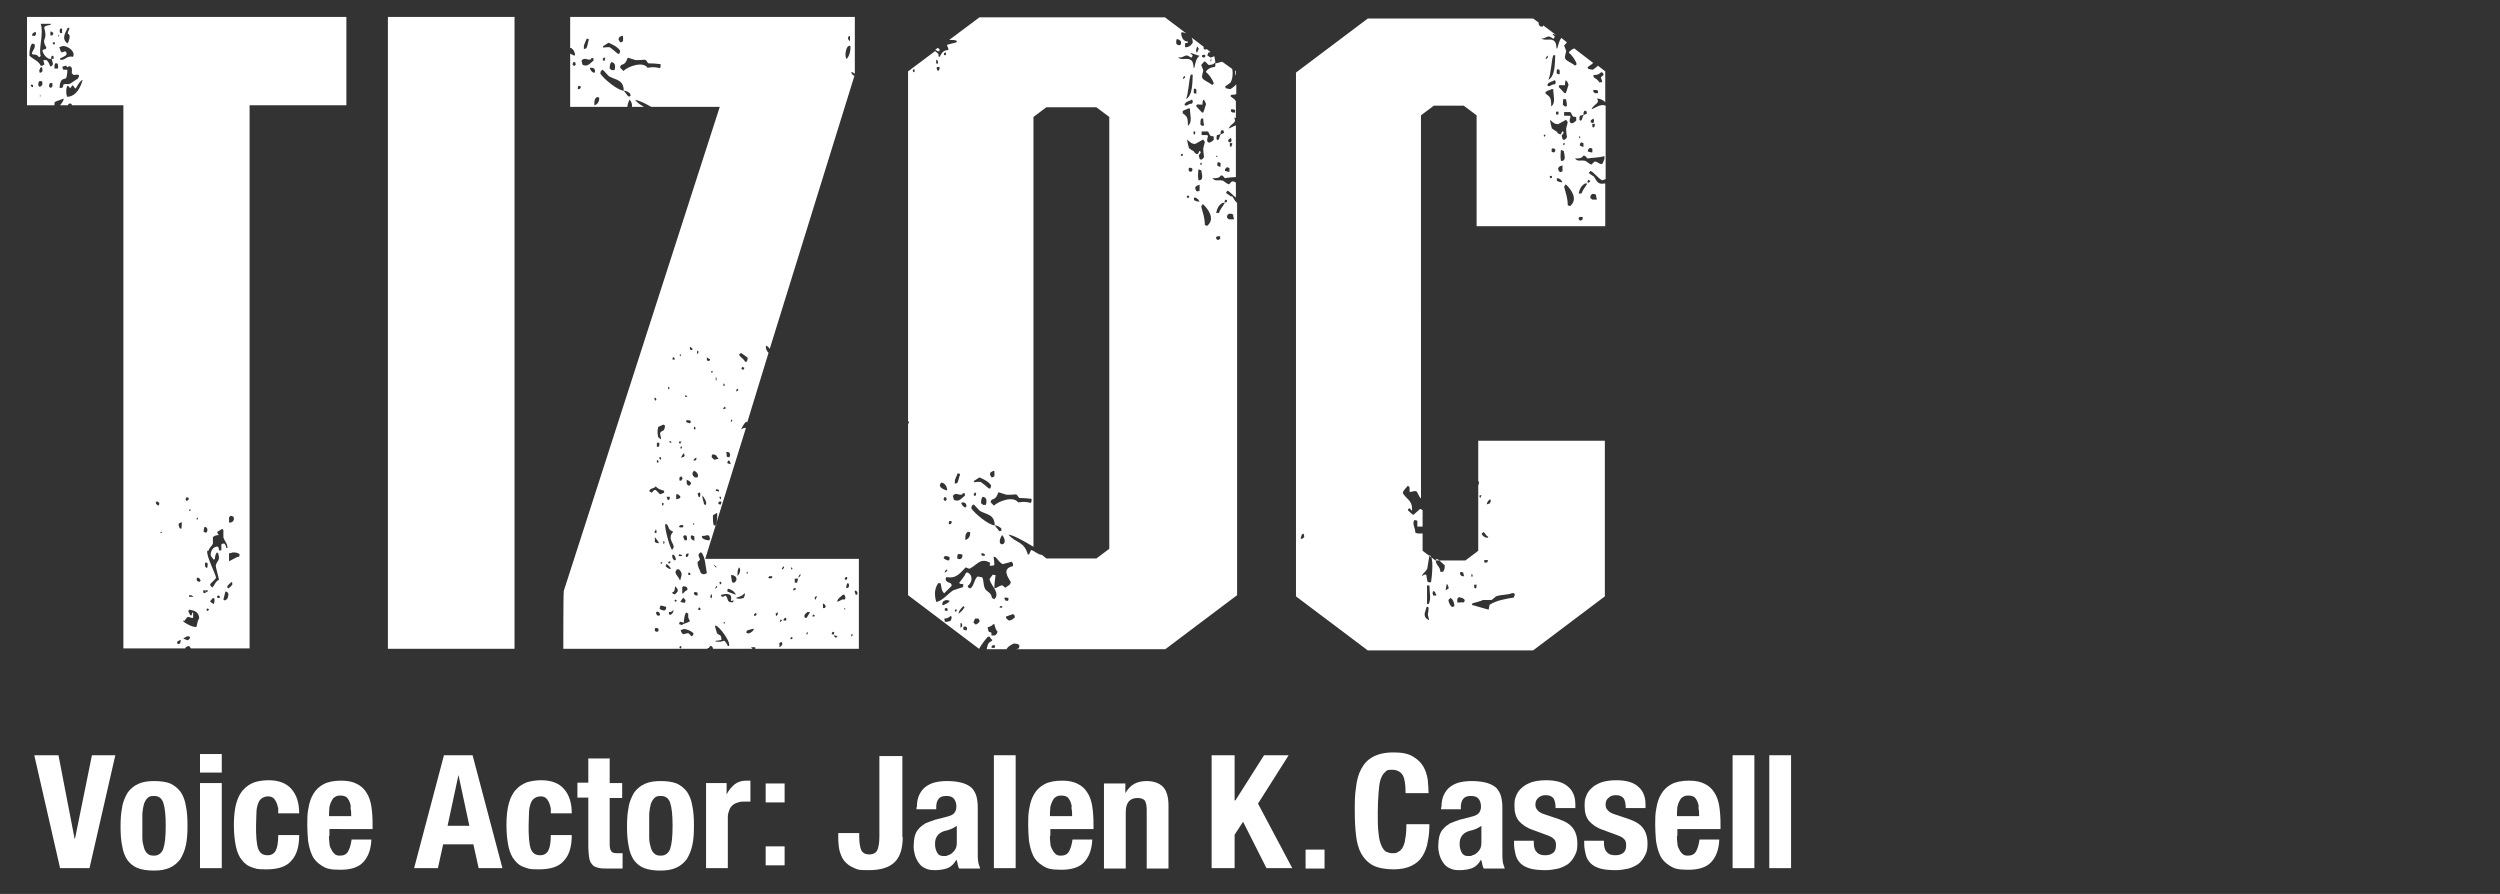 <?xml version="1.0" encoding="utf-8"?>
<!-- Generator: Adobe Illustrator 27.7.0, SVG Export Plug-In . SVG Version: 6.00 Build 0)  -->
<svg version="1.1" id="_レイヤー_1" xmlns="http://www.w3.org/2000/svg" xmlns:xlink="http://www.w3.org/1999/xlink" x="0px"
	 y="0px" width="620px" height="221.7px" viewBox="0 0 620 221.7" style="enable-background:new 0 0 620 221.7;"
	 xml:space="preserve">
<rect x="0" y="0" width="620" height="221.7" fill="#333333" stroke="none"/>
<style type="text/css">
	.st0{fill:#FFFFFF;}
</style>
<g>
	<path class="st0" d="M6.7,17.3c0,0.2,0,0.3,0,0.5v8.3H13.5
		c0-0.3,0-0.6,0.1-0.8c0.5-0.3,1.4-0.5,2-0.8h0.2
		c0,0.4-0.4,1-0.9,1.6h1.9C16.9,26,17,25.8,17.1,25.7h0.5
		c0,0,0.1,0.1,0.2,0.2c0,0,0,0.1,0,0.2h12.8v134.7h15.3
		C46,160.5,46.3,160.4,46.7,160.2c0.3,0,0.5,0.3,0.6,0.6h14.6V26.1h24
		V4.2H6.7V17.3z M50.9,147c0,0,0,0-0.1,0.1c-0.4,0-0.2,0-0.4-0.2
		c0-0.3,0-0.3,0-0.5c0.2,0,0.4,0,0.6,0h0.6
		c-0.1,0.4-0.3,0.4-0.7,0.6l0,0L50.9,147z M51.8,151.3
		C51.7,151.3,51.6,151.5,51.5,151.5c-0.3-0.1-0.2,0-0.3-0.3
		c0-0.1,0.2-0.2,0.2-0.3c0.1,0,0.3,0.1,0.4,0.2v0.2
		L51.8,151.3z M53,149.8c-0.4-0.2-0.7-0.4-0.9-0.7
		c0.2-0.3,0.5-0.5,0.7-0.8c0.3,0.1,0.3,0,0.4,0.3
		C53.2,148.9,53.2,149.5,53,149.8z M54.4,148.3H54
		c0,0-0.1-0.2-0.2-0.2c0-0.1,0.1-0.3,0.2-0.4
		c0.4,0,0.3,0,0.5,0.2c0,0.1,0,0.3,0,0.4H54.4z M56.6,147.8
		c-0.1,0.6-0.3,0.9-0.8,1.1c-0.1,0-0.3-0.1-0.4-0.2
		c0.2-0.7,0.3-1.3,0.5-2c0.5,0,0.9,0.5,0.7,1V147.8z M57.4,145.1v0.2
		c-0.2,0.2-0.5,0.4-0.7,0.6c-0.3-0.1-0.2,0-0.3-0.2
		c0-0.1,0-0.3,0-0.4c0.3-0.3,0.6-0.6,0.9-0.9h0.3v0.7
		L57.4,145.1z M57.2,127.9c0.2,0,0.4,0.2,0.7,0.2
		c0.1,0.4,0.2,0.6,0,1c-0.3,0.4-0.4,0.5-1.1,0.5v-0.2
		c0-0.4,0-0.8,0-1.1C56.8,128.3,57.2,127.9,57.2,127.9z
		 M56.9,137.2c0.3,0,0.5-0.1,0.8-0.2c0.9,0,1.2,0.1,1.7,0.4
		c0,0.5,0,0.8-0.5,0.7c-0.7,0.4-1.4,0.7-2.1,1.1c0-0.7,0-1.3,0-2
		H56.9z M51.7,136.6c0.2-0.8,0.9-1.2,1.1-1.8c0-0.5,0-1,0-1.6
		c0.4-0.3,0.7-0.5,1.5-0.5L54.1,132.5c0-0.1-0.1-0.2-0.2-0.3
		c0-0.1,0-0.2,0-0.3c0.4-0.2,0.8-0.5,1.1-0.7
		c0.1,0,0.3,0.1,0.4,0.2c0,0.6,0,1.2,0,1.8
		c0.2,1,1.1,1.6,1,2.7h-0.3c0-0.5-0.2-0.8-0.5-1.1
		c-0.4,0-0.4,0-0.7,0.2c0,0.5,0,1,0,1.5h-0.2c-0.1,0-0.3,0-0.4,0v-0.2
		c0-0.2-0.1-0.4-0.2-0.7c-1.1-0.3-2.1,1.2-1.8,2.3
		c0.2,0.3,0.5,0.6,0.7,0.9c0.1,0,0.2-0.1,0.3-0.2
		c0-0.7,0.2-1.2,0.5-1.6c0.1,0,0.2,0.2,0.3,0.2
		c0.6,2-0.3,1.7-0.6,3.1c0,0.4,0.7,2.8,0.8,3.5
		c-0.9,0.4-1,1.2-1.6,1.9c-0.3-0.2-0.5-0.3-0.6-0.8
		c0.5-0.6,1.1-1,1.5-1.6c-0.3-1.3-2.5-5.5-2.2-6.7L51.7,136.6z
		 M51.2,140.8c-0.5-0.3-0.4-0.7-0.3-1.3c0,0,0.1,0,0.2,0
		c0.1,0,0.3,0.1,0.4,0.2c0,0.6,0,1-0.2,1.2L51.2,140.8z
		 M50.5,130.7H51c0.6,0.3,0.5,1,0.2,1.4l0,0c-0.2,0-0.5-0.1-0.7-0.2
		c0-0.4,0.1-0.8,0.2-1.2H50.5z M49.6,143.7c0,0,0.1,0.2,0.2,0.2
		C49.7,144,49.6,144.2,49.5,144.3c-0.6-0.1-0.8-0.3-0.7-0.9
		c0,0,0.2-0.1,0.2-0.2c0.3,0.1,0.4,0.2,0.6,0.4V143.7z
		 M48.9,128.4h0.2c0,0.3,0,0.3-0.2,0.5l-0.2-0.2
		c0,0,0.1-0.2,0.2-0.2V128.4z M48,148h-1.1v-0.4c0,0,0.1,0,0.2,0
		c0.5,0,0.7,0.2,0.9,0.5L48,148z M47.2,126.5v0.2l0,0h-0.3V126.5
		c0,0,0.1-0.1,0.2-0.2c0.1,0,0.2,0.1,0.3,0.2H47.2z
		 M46.2,123.3c0.2,0,0.4,0.1,0.6,0.2l0,0c0,0.5-0.1,0.5-0.4,0.7
		h-0.2c0-0.1-0.1-0.3-0.2-0.4c0-0.1,0.2-0.2,0.2-0.3
		L46.2,123.3z M45.7,154c0.3-0.3,0.5-0.7,0.8-1
		c0.8,0,0.9,0.4,1.4,0.2c0,0,0-0.1,0-0.2c0-0.4,0-0.7,0-1.1
		h-0.2c0,0.2-0.1,0.4-0.2,0.7h-0.3l-0.5-1
		c0-0.1,0.2-0.3,0.2-0.4c1.4,0.2,2.4,0.6,2.5,2.1
		c-0.5,0.8-0.4,1.3-0.7,2.2C47.5,155.5,46.3,154.7,45.5,154.2
		c0-0.1,0-0.3,0-0.4L45.7,154z M45.7,158.2
		c0.2-0.1,0.5-0.3,0.7-0.4c0.5,0,0.5,0,0.7,0.2c0,0.1,0,0.2,0,0.3
		l-0.5,0.5c-0.4-0.1-0.8-0.3-1.1-0.4c0,0,0.1-0.2,0.2-0.2
		L45.7,158.2z M44.4,129.8C44.6,129.7,44.8,129.6,45,129.5
		c0.2,0.2,0,1.2,0,1.6c0,0-0.1,0-0.2,0c-0.1,0-0.2-0.1-0.3-0.2
		c0-0.2-0.2-0.4-0.2-0.7c0-0.4,0.1-0.3,0.2-0.6
		L44.4,129.8z M44.1,159c0.2-0.1,0.5-0.2,0.7-0.3
		c0.1,0.4-0.1,0.7-0.3,1c-0.1,0-0.3,0-0.4,0
		c0,0-0.1-0.2-0.2-0.2C43.9,159.3,44,159.2,44.1,159z M39.9,132
		h0.3v0.2l0,0c0,0-0.1,0-0.2,0h-0.2v-0.4L39.9,132z M38.9,124.3
		c0.2,0.1,0.4,0.3,0.6,0.4c0,0.4,0,0.4-0.2,0.7
		c-0.4-0.2-0.5-0.3-0.7-0.7C38.7,124.6,38.8,124.4,38.9,124.3z
		 M8.2,21.6c-0.4,0-0.4-0.1-0.6-0.4c0,0,0.1-0.2,0.2-0.2
		h0.2c0,0,0.2,0.1,0.2,0.2c0,0.2,0,0.3,0,0.5V21.6z M10.1,24.1
		c0,0-0.1,0-0.2,0c0-0.2,0-0.5,0-0.7c0.2,0.3,0.1,0.5,0,0.8L10.1,24.1
		z M10,21.7c-0.2-0.2-0.3-0.3-0.5-0.5c0-0.6,0-0.8,0.3-1.1
		c0.1,0,0.3,0,0.4,0c0.1,0,0.2,0.1,0.3,0.2c0,0.2,0,0.5,0,0.7
		c-0.2,0.3-0.3,0.4-0.7,0.6L10,21.7z M9.7,17.6L10,16.8
		c0.1,0,0.2-0.1,0.3-0.2C10.5,16.8,10.6,17.3,10.5,17.7
		C10.4,17.8,10.3,17.9,10.2,18c-0.1,0-0.3,0-0.4,0
		c0-0.1,0-0.2,0-0.3L9.7,17.6z M12.7,21.8
		c-0.2,0-0.3-0.2-0.5-0.2c0-0.2,0-0.4,0-0.6
		c0-0.1,0.2-0.3,0.2-0.4H13c0,0,0,0.1,0,0.2C13,21,13,21.2,13,21.4
		c-0.2,0.3-0.2,0.3-0.6,0.5L12.7,21.8z M20.3,19.8H20.5
		C20,21.6,18.9,24,16.6,24v-0.2c-0.3-0.7-0.2-2.2,0.2-2.6
		c0.2,0.2,0.4,0.4,0.6,0.7c0.2-0.2,0.3-0.4,0.5-0.7h0.2
		c0.2,0.2,0.3,0.4,0.5,0.7h0.2c0.5-0.8,0.8-1.5,1.6-2.1H20.3z
		 M19.5,18.5c0.2,0.4,0,0.7-0.2,1c-0.7,0.4-1.3,0.9-2,1.3
		C16.5,21,16.4,20.6,15.7,21c0,0.7-0.3,0.9-0.9,0.8v-0.2
		c0-0.7,0.2-1.6,0.7-1.9c0.3-0.1,0.6-0.2,0.9-0.3
		c0.2-0.6,0.3-1.2,0.3-2.1c-0.3,0-0.7,0-1,0
		c0-0.1-0.1-0.3-0.2-0.4V16.5c0.3,0,0.6-0.2,0.9-0.2
		c0.1,0.1,0.2,0.3,0.3,0.4c0.3-0.2,0.4-0.4,0.8-0.2
		c0.5,0.3,0.3,1.1,0.3,1.7c0.2,0.1,0.3,0.3,0.5,0.4
		c0.4,0,0.8-0.2,1.1,0L19.5,18.5z M16.8,6.9c0.1,0,0.3,0,0.4,0
		C17.2,7.5,16.9,7.5,16.8,8.3c0.9,0.4,0.3,1.7,0,2.5l0,0
		C15.2,9.7,16.1,8.3,16.8,6.9z M18.2,14.1
		c-1.8-0.4-2,1-3.3,0.7V14.5c0.5-0.3,1.3-0.5,1.6-1c0-0.1,0-0.3,0-0.4
		C16.4,13,16.3,12.8,16.2,12.7c-0.3,0.1-0.6,0.2-0.9,0.3
		c0,0-0.1-0.2-0.2-0.2c-0.1-0.4-0.3-0.7-0.4-1.1
		c0.3-0.1,0.6-0.2,0.9-0.3c1.4,0,3.2,1.5,2.5,2.7H18.2z
		 M14.9,7.1c0.2,0,0.3,0,0.5,0c0,0.4,0,0.7,0,1.1H15
		c0,0-0.1-0.1-0.2-0.2c0-0.5,0-0.7,0.2-1L14.9,7.1z M14.5,8.5
		c0.2,0.3,0.3,0.4,0,0.7v0.2l0,0V8.6V8.5z M14.4,16.2
		c0,0.3,0,0.5,0,0.8h-0.2H13.5c0-0.5,0-1,0.2-1.3h0.5
		c0,0.1,0.2,0.3,0.2,0.4V16.2z M13.6,10.6V11C13.5,11,13.4,11,13.3,11
		C13,10.8,13.1,10.8,13.1,10.5h0.5v0.2V10.6z M13.1,8
		c0.1,0.2,0.2,0.3,0,0.6c0,0-0.1,0.2-0.2,0.2
		c-0.1,0-0.3,0-0.4,0c0-0.3,0-0.7,0-1c0.3,0,0.2,0,0.4,0.2H13.1z
		 M8,8.4c0.2-0.2,0.4-0.3,0.7-0.5c0.5,0.3,0.1,0.7,0,1
		c0,0-0.1,0-0.2,0c-0.2,0-0.3,0-0.5,0C8,8.7,8,8.6,8,8.4z M7.9,10.8
		c0.2,0,0.5,0.1,0.7,0.2c0.2,1.1-0.5,1.3-0.7,2.3L8.1,13.5
		c1.1,0,1.1,0.2,1.6,0.7C9.8,14.1,10,14,10.1,13.9
		c-0.6-1.9,0.8-5.5,0-8h2.5v0.2C12.2,6.3,11.3,6.3,11,6.7
		c-0.1,0.4,0.2,0.8,0.2,1.2C11.6,10,10.2,9.6,11.5,11.8
		c0,0.1-0.1,0.3-0.2,0.4c-0.5,0-0.6,0.1-0.8,0.4
		c0.3,0.9,0.8,1.6,1.7,2c0.2,0,0.3,0,0.5,0c0-0.6,0-0.6,0.3-0.8
		c0.1,0,0.2,0.2,0.3,0.2c0,0.2,0,0.4,0,0.6h-0.5
		C13,15.5,13.5,16,12.6,16.5c0,0-0.2-0.1-0.2-0.2
		c-0.2-0.5-0.5-1.2-0.9-1.4h-0.7c0,0,0,0.1,0,0.2
		c0,0.3,0.2,0.6,0.2,0.9c-0.2,0.1-0.3,0.2-0.5,0.3
		c-0.1,0-0.3,0-0.4,0c-0.6-1.3-1.8-1.5-2.8-2.5
		c0-1,0.1-2.3,0.6-2.9L7.9,10.8z"/>
	<rect x="96.2" y="4.2" class="st0" width="31.4" height="156.7"/>
	<path class="st0" d="M305.3,48.7c-0.4-0.3-0.8-0.5-1.2-0.8v-0.2
		c0.1-0.1,0.2-0.3,0.3-0.4c0.5,0.1,1.3,1.1,2.1,1.7v-3.7
		c-0.3-0.2-0.6-0.4-1-0.3c-0.2,0.2-0.4,0.4-0.7,0.7
		c-0.2,0-0.3-0.1-0.5-0.2c-0.3-0.2-0.7-0.5-1-0.7
		c-1.3-0.3-1.9,0.3-2.6-0.6c1.1,0,1.6,0,2.1-0.7
		c0.6,0,0.6,0.4,1,0.7C304.5,44,305.6,44,306.5,43.9V31.1
		c-0.6,0.2-1.3,0.6-1.8,0.8c0.4-1,1.2-1.1,1.6-1.9
		c0-0.3-0.1-0.5-0.2-0.8c0.1,0,0.2,0,0.4,0v-4.1
		c-0.4-0.7-0.8-0.7-1.3-1.2v-0.2c0,0,0.1-0.1,0.2-0.2
		c0.5,0,0.9,0,1.2-0.2v-2.4c-0.4,0.5-1.1,1-1.5,1.2
		c-0.4,0-0.7-0.2-1.1-0.2c0-0.1-0.1-0.3-0.2-0.4
		c0.4-0.4,1.1-0.7,1.4-1.1c0.5-0.9,0.6-2.2,0.4-3.3
		l-2.5-1.8c-0.6,0.1-1.2,0.4-1.7,0.4c0,0.2,0,0.5,0,0.7
		c0,0-0.1,0.2-0.2,0.2c-1,0.1-1.7,0.5-2.1,1.1v0.2
		c0.7,0.5,1.7,1.9,1.9,2.8c0,0.1-0.2,0.2-0.2,0.3h-0.3
		c-0.5-0.5-1.9-1-2.3-1.6c-0.3-0.7,0.2-1.3,0.2-2
		c-0.2-0.4-0.3-0.9-0.5-1.3c0.3-0.3,0.5-0.6,0.8-0.9
		c0.4,0.2,0.7,0.6,1,0.9c1,0,1.2-0.2,1.7-0.6
		c0-0.5-0.2-1-0.2-1.5c0,0-0.1,0-0.2,0c-0.3,0.1-0.5,0.2-0.8,0.3
		c-0.3-0.2-0.5-0.4-0.8-0.6C299.5,13.5,299.6,13.3,299.7,13
		c0.2,0,0.3,0,0.5-0.1l-0.9-0.7c-0.1,0-0.2,0-0.4,0.1
		c-0.1,0-0.3-0.1-0.4-0.2c0-0.2,0-0.4,0-0.5l-3-2.3
		c0.2,0.3,0.3,0.8,0.3,1.3c-0.4,0.6-0.7,0.9-1.4,1.1
		c-0.2,0-0.3,0-0.5,0V11.5v-0.8c0.5,0,0.5,0,0.7-0.2c0,0,0-0.1,0-0.2
		c-1.2,0-1.6-1.1-1.7-2.1l0.2-0.2c0.4,0,0.8,0.2,1.1,0.3
		l-5.3-4h-46l-7.5,5.6c0.9,0,1.7,0,1.9,0.3c0,0,0,0.2-0.1,0.3
		c-0.8,0.2-1.6,0.4-2.3,0.6c0,0,0,0.2,0,0.3
		c0.2,0.3,0.3,0.6,0.3,1c-1.6,0.1-1.6,0.9-2.2,1.7h-0.2
		c0-0.9-0.3-1-0.8-1.3c0,0,0-0.1,0-0.2l-6.8,5.1v86.9
		c0,0,0.2-0.1,0.2-0.2v0.4c0,0.1-0.2,0.3-0.2,0.4v42.4
		l17.6,13.3c0.7-1.2,1.7-2.5,2.2-3h0.5c0.1,0.5,0.3,0.5,0.6,0.8
		c0,0.1-0.1,0.2-0.2,0.3c-1,0.4-1,1.2-1.2,2h4.9
		c0.4-0.7,1-1,1.8-1.4c0.8,0,1,0.1,1.4,0.4c0,0.2,0,0.5-0.1,0.7
		c0,0-0.1,0.1-0.2,0.2c-0.2,0-0.3,0-0.5,0.1H289l17.8-13.4V50.3
		c-0.6-0.4-0.8-1.1-1.2-1.6H305.3z M305.2,27.1
		c0.6,0,0.8,0,1.1,0.2c0,0.2,0,0.4,0,0.6
		c-0.7,0.1-1.2-0.1-1-0.8L305.2,27.1z M305.4,36.4h-0.2
		c0,0-0.2-0.1-0.2-0.2c0-0.2,0-0.4,0-0.7c0.2,0,0.4,0,0.6,0
		c0,0.4,0,0.4-0.2,0.7L305.4,36.4z M304.6,34.7
		c0.2-0.2,0.4-0.3,0.6-0.5C305.5,34.5,305.5,35,305.2,35.3H305l-0.4-0.2
		v-0.5V34.7z M303.9,41.9C304,41.8,304.1,41.6,304.2,41.5
		c0.4,0,0.4,0,0.7,0.2v0.9c0,0-0.1,0-0.2,0
		c-0.3,0-0.6-0.2-0.9-0.2v-0.5H303.9z M302.6,41.4
		c-0.2-0.1-0.5-0.2-0.7-0.3v-0.2c0-0.2,0-0.3,0-0.5
		c0,0,0.2-0.1,0.2-0.2c0.2,0,0.4,0.2,0.6,0.2
		c0,0.3,0,0.6,0,0.9H302.5L302.6,41.4z M301.6,39v-0.4
		c0.3,0.1,0.2,0,0.3,0.2V39l0,0c0,0-0.2-0.1-0.2-0.2L301.6,39z
		 M301.8,33.5c0.3,0,0.6-0.2,0.9-0.2c0-0.5,0-0.6,0.2-1
		c0.2,0,0.3,0,0.5,0c0,0.2,0.1,0.4,0.2,0.6
		c-0.2,0.2-0.7,0.3-0.9,0.5c-0.3,0.3-0.2,1-0.6,1.3h-0.2
		c0,0-0.1-0.1-0.2-0.2c0-0.5,0-0.9,0.2-1.1L301.8,33.5z M300.2,14.5
		c0,0,0.1,0,0.2,0c0,0.2,0,0.4,0,0.7h-0.2l0,0c0-0.4,0-0.4,0.2-0.7
		H300.2z M298.1,14v-0.2l0.2-0.2c0.2,0,0.4,0,0.6,0v0.5
		c-0.2,0-0.2,0.2-0.3,0.2c-0.2,0-0.3-0.2-0.5-0.2l0,0L298.1,14z
		 M226.4,17.7c0-0.1,0-0.3,0-0.4c0,0,0.1,0,0.2-0.1c0,0,0.1,0,0.2,0
		c0,0,0,0.1,0,0.2c0,0.2,0,0.3,0,0.5
		C226.5,17.9,226.6,17.9,226.4,17.7z M247.7,122.1
		C248.3,122.3,249,122.5,249.6,122.7c0.8,0,1.6,0,2.4-0.1
		c0.4,0.2,0.5,0.7,0.8,0.9c1,0,2,0.1,3,0.2c0.1,0.4,0,0.7-0.1,1
		h-0.1c-1.6-0.3-1.5-0.3-3.1-0.1c-1.2-1.7-4.9-0.3-6,0.8
		c-0.3-0.3-0.5-0.5-0.8-0.8c0-0.5,0.1-0.4,0.3-0.7
		c1.1-0.3,1.2-0.9,1.6-1.8H247.7z M248.4,135
		c-0.1-0.1-0.3-0.2-0.4-0.3c-0.2-0.9,0.2-1.4,0.5-2
		C249.1,133.2,249.7,134.9,248.4,135z M245.7,117.1
		c0.2-0.1,0.4-0.2,0.6-0.3h0.3c0,1,0.3,1.5-0.7,1.6
		c-0.1-0.2-0.3-0.5-0.4-0.7c0-0.2,0.1-0.4,0.2-0.6H245.7z
		 M242.9,118.4c1,0.4,2.4,1.1,2.9,2c0,0.2-0.1,0.5-0.2,0.7
		c-0.1,0-0.2,0-0.3,0.1C244.6,120.6,243.9,120,243.2,119.5
		c-0.5,0-1.1,0-1.6,0.1c0-0.1,0-0.2-0.1-0.3
		c0.5-0.3,0.9-0.6,1.4-0.9L242.9,118.4z M244.5,125.2h-0.7
		c-0.2-0.1-0.3-0.3-0.5-0.4c0-0.8,0.1-1.2,0.4-1.6
		C244.7,123.3,244.8,124.2,244.5,125.2z M241.5,122.4
		c0.1,0,0.2-0.1,0.3-0.2h0.3c0,0.3-0.1,0.5-0.2,0.8h-0.1
		c-0.1,0-0.2-0.1-0.3-0.2C241.5,122.8,241.5,122.4,241.5,122.4z
		 M241.5,125.1c0.5,0.5,1,1.1,1.5,1.6c1.8,1,3.6,0.8,3.7,3.6
		c0.8,0,1.1,0.4,1.6,0.7c0,0.2,0,0.3,0.1,0.5
		c0,0-0.1,0.1-0.2,0.2h-0.4c-0.4-0.5-0.7-0.9-1.1-1.4
		c-1.6-0.1-5-3-5.8-4.2c0-0.7,0.2-0.8,0.6-1L241.5,125.1z
		 M244.3,137.8h-0.1c-0.7,0.1-0.9,0-0.8-0.6
		c0.2,0,0.4,0,0.6,0.1C244.3,137.5,244.2,137.4,244.3,137.8z
		 M240,131.9c0.2,0,0.4,0,0.6,0.1c0,0.3,0,0.6-0.1,0.9
		c-0.2,0.5-0.5,0.8-1,1h-0.1C239.4,132.7,239.4,132.4,240,131.9z
		 M239.6,125.8h-0.4c-0.4-0.3-0.6-0.5-0.8-1c0,0,0-0.1,0.1-0.2
		c0.3,0,0.5,0,0.8,0.1c0,0,0.1,0.1,0.2,0.2
		c0.2,0.3,0.2,0.5,0.1,0.9H239.6z M238.7,137.6L238.7,137.6
		c0,1-0.6,1.3-1.3,0.9c0-0.5,0-0.8,0.2-1.1c0.5,0,0.8,0,1.1,0.2
		V137.6z M236.8,119.1C237,118.5,237.3,117.9,237.5,117.4
		c0.2,0,0.3,0,0.5,0.1c0,0,0,0.1,0.1,0.2
		c-0.3,0.7-0.4,1.6-0.7,2.1c-0.2,0-0.4,0.1-0.6,0.2
		C236.8,120,236.8,119.1,236.8,119.1z M238.7,122.6
		c0-0.1,0-0.2,0.1-0.3c0.2,0,0.3,0,0.5,0.1v0.5
		c-0.6,0.5-1.4,1.5-2.3,1.2c-0.4-0.1-0.3,0-0.5-0.3
		c0-0.3-0.1-0.5-0.2-0.8c0.7-1.1,1.5,0,2.4-0.4V122.6z M235.5,129.2
		c0.2,0,0.3,0,0.5,0.1v0.4c-0.1,0.1-0.2,0.2-0.3,0.3h-0.4
		C235.3,129.5,235.3,129.4,235.5,129.2z M235.5,138.2c0,0.5,0,0.5-0.2,0.8h-0.1
		c-0.5-0.1-0.9-0.3-1.2-0.6c0.1-0.2,0.2-0.3,0.3-0.5
		c0.3,0,0.5,0,0.8,0.1C235.2,138,235.4,138.1,235.5,138.2z M235,141.3
		c-0.2,0.4-0.3,0.6-0.8,0.7c0.1-0.2,0.3-0.5,0.4-0.7h0.4
		H235z M234,123.9c0-0.2,0.1-0.4,0.2-0.6c0.2,0,0.3,0,0.5,0.1
		c0,0.2,0,0.3,0.1,0.5C234.7,124,234.5,124.2,234.4,124.3
		c-0.1-0.1-0.3-0.3-0.4-0.4H234z M234.6,13c0,0,0,0.1,0,0.2v0.2
		c0,0.1,0,0.2-0.1,0.3c-0.1,0-0.3,0-0.4-0.1
		C234.1,13.1,234.1,13.1,234.6,13z M233.1,120.2
		c0.1-0.2,0.2-0.3,0.3-0.5c0.2,0,0.3,0,0.5,0.1
		c0.6,0.3,1,1,1,1.8h-0.2c-0.6-0.2-1.4-0.5-1.6-1.1V120.2z
		 M233,16.9c0,0.4-0.1,0.4-0.3,0.7c-0.4-0.2-0.4-0.5-0.4-0.9
		c0,0,0.1,0,0.2-0.1c0.2,0,0.3,0,0.5,0C233,16.7,233,16.8,233,16.9z
		 M232.2,14.8c0.1,0,0.3,0.2,0.4,0.3v0.2c0,0.2,0,0.3,0,0.5
		h-0.2c0,0-0.1,0-0.2-0.1c-0.1-0.3,0-0.5,0-0.8V14.8z M233.7,150
		c0-0.2,0-0.5,0.1-0.7c0.2-0.3,0.5-0.3,0.8-0.5
		c0.3,0,0.6,0.1,0.9,0.2c-0.1,0.5-1.2,0.9-1.6,1.1
		C233.9,150.1,233.8,150.1,233.7,150z M235,151v0.5c-0.2,0-0.5,0-0.7-0.1V151
		c0,0,0.1-0.1,0.2-0.2h0.3C234.8,150.8,234.9,150.9,235,151z
		 M235.7,154c-0.5,0.1-0.9,0.3-1.4,0.2v-0.3
		c-0.1-0.2-0.1-0.3-0.1-0.5c0.7,0,1.2-0.3,1.6-0.7
		C236.2,153.1,235.9,153.7,235.7,154z M236.8,151.7v-0.3
		C236.9,151.3,237,151.1,237.1,151c0,0.1,0.1,0.2,0.2,0.3
		C237.1,151.7,237.3,151.6,236.8,151.7z M238.2,155.7V154.5
		c0.4,0.1,0.2,0,0.4,0.3C238.7,155.2,238.6,155.5,238.2,155.7z
		 M237.7,152.2c0.2-1,0.7-1.3,1.2-1.9l0.3,0.3
		c-0.4,0.7-0.9,1.2-1.5,1.6V152.2z M239.7,156.3h-0.3
		c-0.2,0-0.3-0.1-0.5-0.2c0-0.2,0-0.5,0.1-0.7h0.6
		c0.3,0.4,0.3,0.4,0.1,0.9H239.7z M242,154.9
		c-0.2-0.2-0.4-0.3-0.6-0.5c0.1-0.3,0.3-0.7,0.4-1h0.2
		c0.2,0,0.4,0,0.6,0c0.8,0.7,0,1.2-0.6,1.5H242z M246.8,160.2
		c0,0.2-0.1,0.3-0.2,0.5c-0.5,0-0.5,0-0.8-0.2
		c0.1-0.2,0.3-0.3,0.4-0.5c0.2,0,0.4,0,0.6,0.1l0,0V160.2z
		 M246.7,157.6h-0.8c0-0.3,0-0.5-0.1-0.8c-0.5,0-0.5,0-0.7-0.4
		c0-0.3-0.1-0.5-0.2-0.8c0.5-0.2,1.1-0.3,1.4-0.8h0.3
		c0.2,0.9,0.4,1.4,0.8,1.9c-0.2,0.5-0.3,0.7-0.7,0.9
		V157.6z M248.5,150.7h-0.6c0-0.2,0.1-0.3,0.2-0.4h0.3L248.6,150.5
		c0,0,0,0.1-0.1,0.2H248.5z M248.1,145.3c-0.6,0.1-0.7,0.5-1.5,0.6
		c0-1.4,0.2-2.1,0.3-3.3h-0.2c-0.2,0-0.3,0-0.5-0.1
		c-0.3,0.4-0.5,0.7-0.8,1.1c0.3,1.6,2.2,2.9,1.6,4.5
		c-0.1,0.2-0.3,0.3-0.4,0.5c-0.2-0.1-0.4-0.2-0.6-0.3
		c-0.2-1.6-1.4-1.4-1.8-2.5c-0.4-1-0.2-1.9-0.6-2.6
		c-0.5-0.1-0.7-0.2-1.2-0.2c-0.8,0.7-0.8,2.2-1.7,2.9
		c-0.1,0-0.3,0-0.4-0.1c-0.3-0.2-0.2-0.1-0.3-0.5
		c1.1-0.8,1.4-2.6,0-3.3h-0.4c-0.3,0.8-1.2,1.9-1.7,2.5
		c0,0.1,0.1,0.2,0.2,0.3c0.3,0,0.5,0,0.8,0.1
		c0,0.2,0,0.5-0.1,0.7c-0.8,0.3-1.6,0.5-2.4,0.8
		c-1.3,0.8-2.5,2.5-4.2,2.9c-0.5-1.7-0.5-3.3,0.5-4.7
		c0.2,0,0.4,0,0.6,0.1c0.2,1.1,0.2,1.8,0.8,2.4h0.1
		c0.6-0.6,1.2-1.2,1.8-1.8c0-0.5-0.1-0.4-0.3-0.7
		c-0.6-0.2-1-0.3-1.2-0.9c0-0.2,0.1-0.4,0.2-0.6
		c2.5,0.5,3.4-1,4.8-2.4c0.6,0.2,0.8,0.5,1.2,0.2
		c1.7-0.9,2.5-2.7,4.9-1.3c-0.1,0.3-0.2,0.3-0.1,0.7
		c0.3,0,0.7,0,1-0.1c0,0,0-0.1,0.1-0.2c0-0.6-0.1-1.3-0.2-1.9
		h0.4c0.7,0.6,1,1.4,1.9,1.8c0.7-0.2,1.5-0.4,2.2-0.6
		c0.3,0.4,0.4,0.5,0.3,1.1c-2.7,0.6-1.4,2.5-0.5,4
		c-0.1,0.2-0.2,0.4-0.3,0.6c-0.3,0.2-0.7,0.5-1,0.7
		c-0.4,0.1-0.5-0.7-1.2-0.5L248.1,145.3z M249.1,148.5
		c0-0.1,0-0.2,0.1-0.3c0.3,0,0.6,0,0.9,0.1c0,0.2,0,0.5-0.1,0.7
		h-0.1c-0.2,0-0.4,0-0.6-0.1c0-0.1-0.1-0.3-0.2-0.4H249.1z
		 M250.2,153.9C250,153.7,249.7,153.5,249.5,153.3v-0.4
		c0.6-0.2,1.2-0.4,1.7-0.6c0.4,0.2,0.4,0.2,0.5,0.8
		C251.2,153.5,251,153.8,250.2,153.9z M275.1,136.1L271.9,138.5H259.5
		l-1.1-0.9c-1,0-1.8-1-2.7-1.2c-0.2,0.4-0.3,0.7-0.5,1.1h-0.3
		c-1-3.4-2.9-2.7-4.8-4.9c1,0,3.9,1.6,6.2,3V29L259.5,26.6h12.4
		L275.1,29V136.1z M300.2,33.7c0.4,0.2,0.5-0.1,0.8,0.2v0.8
		c-0.5,0.4-1.2,1.1-1.6,0.3c-0.1-0.5,0.1-0.8,0.2-1.3
		c0,0-0.2-0.1-0.2-0.2c-0.5,0-0.9,0-1.4,0c0-0.4,0-0.5,0-0.9c0.5,0,1,0,1.5,0
		c0.4,0.2,0.3,0.8,0.7,1V33.7z M297.7,31c0-0.7,0-1.2,0.2-1.6
		c0.2,0,0.3,0,0.5,0v0.2c0,0.5,0.1,0.9,0.2,1.4
		c0,0-0.1,0.2-0.2,0.2h-0.3c-0.2-0.1-0.3-0.3-0.5-0.4L297.7,31z
		 M298.2,25.8c0-0.4,0.1-0.8,0.2-1.1
		c0.4,0.2,0.5,0.6,0.7,1.1c-0.2,0.5-0.4,1.5-0.7,2.1h-0.3
		c-0.5-0.5-0.9-1-1.4-1.5v-0.3c0,0,0.1-0.1,0.2-0.2c0.6,0,1,0.1,1.4,0
		L298.2,25.8z M296.1,22.9c-0.1-0.3,0-0.7,0-0.9c0,0,0.1,0,0.2,0
		c0.3,0.1,0.3,0,0.4,0.3v0.9c-0.5,0-0.5,0-0.7-0.2L296.1,22.9z
		 M296.6,33.3h-0.4c0,0-0.1,0-0.2,0c0-0.2,0-0.5,0-0.7
		c0.1,0,0.3,0,0.4,0c0,0.2,0,0.5,0,0.7H296.6z M296.8,11.4
		c0.2,0.2,0.3,0.4,0.5,0.7C297.2,12.4,297,12.7,296.9,13h-0.2
		v-0.2c-0.2-0.5,0.1-0.8,0.2-1.3L296.8,11.4z M291.8,9.7
		c0.6,0,0.8,0.3,1.1,0.6v0.6c-0.1,0.1-0.2,0.2-0.2,0.3
		c-0.2,0-0.3,0-0.5,0c-0.6-0.2-0.6-0.8-0.4-1.4V9.7z
		 M292.4,14.2C293.2,14.4,293.5,13.9,294,13.8c0.7-0.2,1,0.4,1.5,0.5
		c0.1-0.2,0.2-0.3,0.3-0.5C295.6,13.5,295.4,13.5,295.2,13.1
		c0.8,0.3,1.6,0.5,2.4,0.8h-0.2c-0.8,0.7-0.9,1.6-1.2,2.9
		h-0.2c0-0.9-0.2-1.7-0.8-2c-0.9-0.5-2.2,0.2-3-0.5l0,0L292.4,14.2z
		 M293.9,25.7c0.3-0.6,1.1-0.6,1.7-1
		c0.2,0.2,0.2,0.3,0.2,0.7c0,0.1-0.2,0.2-0.2,0.3
		c-1,0-1.1,0.7-1.8,0.4c0-0.1,0-0.3,0-0.4H293.9z M293.5,19.5
		c0,0-0.1,0-0.2,0l0,0c0.1-0.3,0.3-0.5,0.4-0.7
		c0.2,0.2,0.1,0,0.2,0.4c-0.1,0.1-0.3,0.3-0.4,0.4V19.5z
		 M294.1,24.7L294.1,24.7C294.8,23,294.8,20,295.3,18.5c0.2,0,0.3,0,0.5,0
		c-0.1,2,0,5.2-1.7,6.1V24.7z M293.1,38.7L293.1,38.7
		c-0.1,0-0.2-0.1-0.3-0.2c0.1-0.1,0.2-0.3,0.3-0.4
		c0.1,0,0.2,0.1,0.3,0.2c0,0.1-0.2,0.3-0.2,0.4H293.1z
		 M293.3,28.1c0-0.2,0-0.3,0-0.5c0.3-0.4,1-0.4,1.4-0.7
		c0.1,0,0.3,0,0.4,0c0,1.6,0.7,3.4-0.5,4.3
		c0-2.2-0.2-2.3-1.4-3.2L293.3,28.1z M294.5,49.1
		c0-0.1-0.1-0.2-0.2-0.3c0-0.1,0.1-0.2,0.2-0.3
		c0.3,0,0.2,0,0.4,0.2c0,0.1,0,0.2,0,0.3
		c-0.2,0-0.3,0.1-0.5,0.2L294.5,49.1z M295.3,42.6
		c-0.2,0-0.3-0.1-0.5-0.2c0-0.2,0-0.4,0-0.6
		c0,0,0.1-0.2,0.2-0.2c0.4,0,0.4,0,0.7,0.2c0,0.2,0,0.3,0,0.5
		C295.6,42.4,295.5,42.5,295.4,42.6H295.3z M294.9,36.9
		c-0.1-0.3-0.5-2-0.5-2.3c0.6,0.5,1,1.1,2,1.1
		c0.7-0.4,1.3-0.7,2-1.1c0.1,0.2,0.3,0.4,0.4,0.6
		c-0.1,0.5-0.3,1.1-0.4,1.6c0,0.7,0.1,1.4,0.2,2.1
		c-0.2,0.4-0.3,0.5-0.7,0.7c-0.1,0-0.3-0.1-0.4-0.2
		c0-0.3-0.2-0.6-0.2-0.9c0.2-0.3,0.4-0.4,0.5-0.8
		c0,0-0.1-0.1-0.2-0.2h-0.2c-0.1,0.2-0.2,0.5-0.3,0.7
		c-0.5,0-0.5-0.1-0.8-0.3c-0.3-0.7-0.9-0.5-1.2-1.1L294.9,36.9z
		 M297.9,42.2c0.2,1.1,0.7,2.6-0.7,2.5c0,0,0-0.1,0-0.2
		c-0.2-0.8,0-1.9,0-2.5C297.4,42,297.6,42.2,297.9,42.2z M297.7,40.5
		l0.2-0.2c0.2,0.2,0.2,0.3,0,0.6h-0.2v-0.2V40.5z M296.1,49.7
		c0,0,0-0.1,0-0.2V49c0.4,0,0.5,0,0.7,0.2c0.4,0.2,0.5,0.5,0.7,0.8
		c-0.6,0-0.9-0.1-1.2-0.3H296.1z M297.4,47.3
		c-0.1,0-0.2,0.1-0.3,0.2c-0.2,0-0.3-0.2-0.5-0.2
		c0-0.2-0.2-0.5-0.2-0.7c0.1-0.3,0.2-0.4,0.5-0.6
		c0.2,0,0.4-0.1,0.6-0.2v1.6L297.4,47.3z M299.5,56
		c-0.2,0-0.5-0.1-0.7-0.2c0-1.8-0.5-3-0.9-4.6
		C298,51,298.2,50.8,298.3,50.6c1.3,1.2,3.1,3.6,1.2,5.3V56z
		 M302.4,59.3c-0.3,0.4-0.6,0.2-0.8-0.2c0-0.1,0-0.2,0-0.3
		c0.1,0,0.2-0.2,0.3-0.2c0.2,0,0.4,0,0.7,0c0,0.2,0,0.4,0,0.7
		H302.4z M303.7,50.4c-0.5,0.9-1,1.3-1.4,2.4c-0.2,0-0.4,0-0.7,0l0,0
		c0.3-1.2,0.6-1.9,1.6-2.5c0.2,0,0.3,0,0.5,0l0,0V50.4z M303.7,49.9
		c0-0.1,0.2-0.3,0.2-0.4c0.1,0,0.3,0.1,0.4,0.2V50
		c-0.1,0-0.2,0.2-0.3,0.2c-0.3,0-0.3,0.1-0.3-0.3H303.7z
		 M305.9,54.4c-0.4,0-0.7,0-1.1,0c-0.2-0.1-0.3-0.3-0.5-0.4
		c0-0.7,0.1-0.7,0.5-1c0.2,0,0.4,0,0.6,0c0.1,0,0.3,0.2,0.4,0.2
		c0,0.3,0.1,0.7,0.2,1c0,0,0,0.1,0,0.2H305.9z"/>
	<path class="st0" d="M175.8,160.7c0.1-0.2,0.2-0.3,0.3-0.5
		c0.6,0,0.5,0.2,0.7,0.5l0,0c0,0.1,0,0.2,0,0.2H181l0,0h0.3l0,0h5.3
		C186.5,160.7,186.3,160.7,186.3,160.5h1c0,0.2,0,0.3,0,0.4H213v-22.3h-15.2
		l0,0l0,0h-22.9l10.1-32.5c-0.7,0-0.8,0.2-1.2,0.4
		c0.3-0.7,0.7-1.4,1.2-1.9h0.2c0,0,0,0.1,0.1,0.2
		l5.3-17.3c-0.4-0.4-0.8-1-0.6-1.8
		c0.4,0.2,0.7,0.5,0.9,0.8l21-67.7c-0.4-0.1-0.7-0.4-0.8-1l0,0
		c0.3,0.1,0.7,0.3,0.9,0.5v-0.3V4.2h-70.6v7.7c0,0,0.1,0,0.2,0
		c0.6,0.3,1,1,1,1.8c0,0-0.1,0-0.2,0.1c-0.3-0.2-0.7-0.3-1-0.5
		v13.2h14.2c0-0.7,0.3-1.2,0.5-1.8
		c0.4,0.3,0.8,1.2,0.6,1.8h3C159,26.1,158.3,25.7,157.5,24.8
		c0.7,0,2.3,0.7,4,1.7h17l-38.7,120.1v0.5
		c-0.1,0-0.1,13.8-0.1,13.8H175.5c0,0,0-0.1,0-0.2H175.8z
		 M200.1,157.3h-0.2c0.1-0.2,0.2-0.4,0.3-0.6
		c0.2,0.1,0.1,0.4,0,0.7L200.1,157.3z M209.6,151.4
		c-0.2-0.2-0.2-0.3-0.2-0.6h0.2c0,0.1,0,0.3,0,0.4
		c0,0-0.1,0-0.2,0L209.6,151.4z M211.9,146.8
		C212,146.7,212.1,146.5,212.2,146.4c0.1,0.1,0.3,0.3,0.4,0.4
		c0.1,0.3,0,0.4,0,0.7l0,0c-0.1,0-0.2,0-0.3,0
		c-0.2-0.1-0.1,0-0.2-0.3V147L211.9,146.8z M211.1,157.7V157.5
		c0-0.1,0.1-0.2,0.2-0.3c0,0.1,0.2,0.2,0.2,0.3
		c-0.1,0.1-0.3,0.3-0.4,0.4V157.7z M209.9,145.7V145.5
		c0-0.4,0.1-0.6,0.3-0.9c0.1,0,0.2,0.1,0.3,0.2
		c0.2,0.7-0.1,1.2-0.7,1L209.9,145.7z M209.6,143.3l0.2-0.2
		c0.1,0,0.2,0,0.3,0c0,0.1,0,0.3,0,0.4c0,0.1-0.2,0.2-0.2,0.3
		c0,0-0.1,0-0.2,0l-0.2-0.2v-0.2L209.6,143.3z M209.1,147.5h0.3
		c0.2,0.5,0.5,0.8,0,1.2c-0.8-0.2-0.9,0.4-1.8,0.5
		C207.8,148.3,208.5,148.1,209,147.5H209.1z M207.7,157.8
		c0,0.1-0.2,0.2-0.2,0.3c-0.4,0-0.4,0-0.6-0.3
		c0-0.1,0-0.2,0-0.3c0.2,0.1,0.5,0.2,0.7,0.3H207.7z
		 M206.3,157.1c0-0.1,0.1-0.3,0.2-0.4h0.2
		c0,0,0.2,0.1,0.2,0.2c0,0.2-0.1,0.3-0.2,0.5
		c-0.2,0-0.3-0.1-0.5-0.2l0,0L206.3,157.1z M204,150
		c0-0.1,0.1-0.2,0.2-0.3c0.2,0.1,0.2,0,0.3,0.2
		s0.2,0.3,0.3,0.5c-0.2,0.4-0.2,0.4-0.7,0.4c0,0,0-0.1,0-0.2
		v-0.7L204,150z M202.2,148c0.1,0,0.3-0.1,0.4-0.2
		c0,0.2-0.2,0.7-0.5,1v-0.2c-0.1-0.3,0-0.4,0-0.7L202.2,148z
		 M201.7,152.4C201.8,152.5,202,152.6,202.1,152.7
		c0,0-0.1,0.1-0.2,0.2c-0.1,0-0.3,0-0.4,0c0,0,0-0.1,0-0.2
		c0-0.1,0.2-0.3,0.2-0.4V152.4z M199.5,152.6
		c0.2-0.4,0.4-0.5,0.7-0.8c0.2,0,0.4,0,0.7,0
		c-0.3,0.5-0.6,1-0.9,1.5l0,0c-0.2,0-0.3-0.2-0.5-0.2
		c0-0.2,0-0.4,0-0.6V152.6z M198.5,142.3v0.5l-0.5,0.5
		C198,142.8,198.3,142.6,198.5,142.3z M197.2,143.5c0.2,0,0.5,0,0.7,0l0,0
		c0,0.4-0.2,0.7-0.2,1c-0.3,0-0.3,0-0.6,0c0-0.3,0-0.7,0-1H197.2z
		 M197,145.9c0.1,0,0.3,0,0.4,0v0.2l0,0c-0.2,0.2-0.3,0.2-0.5,0.3
		h-0.2c0-0.3,0.2-0.5,0.2-0.7L197,145.9z M196.2,140.7
		c0.1,0,0.2,0.1,0.3,0.2c0,0.1,0,0.2,0,0.3c-0.1,0-0.2,0-0.3,0
		c0-0.1,0-0.3,0-0.4V140.7z M196.1,158c0.4,0,0.3,0,0.5,0.2
		c0,0.1-0.2,0.2-0.2,0.3c-0.1,0-0.3,0-0.4,0
		c0-0.2,0.1-0.3,0.2-0.5H196.1z M195,153.5v0.4h-0.2h-0.5
		c0-0.4,0.2-0.5,0.4-0.7c0.3,0.1,0.2,0,0.3,0.2V153.5z
		 M194.3,140.4c0.2,0.2,0.2,0.3,0,0.6l-0.2,0.2h-0.2
		c0-0.4,0.2-0.5,0.4-0.7V140.4z M193.6,153.6
		c0.1,0,0.2,0.2,0.3,0.2c-0.1,0.3-0.2,0.3-0.5,0.5
		C193.4,154.1,193.5,153.8,193.6,153.6z M193.2,159.6
		c0.2-0.1,0.3-0.3,0.5-0.4C194,159.4,194,159.3,194,159.8
		c-0.2,0.4-0.3,0.5-0.7,0.7l0,0v-0.8L193.2,159.6z M192.5,152.1
		c0,0,0.2-0.1,0.2-0.2h0.2v0.4c-0.1,0.2-0.2,0.3-0.3,0.5
		c0,0-0.1-0.2-0.2-0.2V152L192.5,152.1z M190.9,142.9c0,0,0.1,0,0.2,0
		c0.1,0,0.3,0,0.4,0c0,0.1,0,0.3,0,0.4c-0.4,0.2-0.6,0.2-1,0
		c0.1-0.1,0.2-0.3,0.3-0.4H190.9z M187.1,152.3L187.4,152
		c0,0,0.2,0.1,0.2,0.2l0,0c0,0.5,0,0.3-0.2,0.5c-0.1,0-0.3,0-0.4,0
		c0-0.1,0-0.3,0-0.4H187.1z M185.2,141.7
		c0.2,0.1,0.2,0.2,0.3,0.5c0,0-0.1,0-0.2,0h-0.2l0,0
		c0-0.1,0.1-0.3,0.2-0.4L185.2,141.7z M185.4,156.3
		c0.5-0.1,1-0.3,1.5-0.4c0.2,0.4-0.8,1.2-1.4,1.2
		c-0.2-0.1-0.3-0.2-0.5-0.3C185.1,156.6,185.3,156.5,185.4,156.3z
		 M184.6,147.1c0.3,0.3,0,0.9-0.2,1.2c-0.5,0.2-1.4,0.3-1.9,0
		c0.9-0.4,1.6-0.4,2.1-1.2H184.6z M183.3,140.7
		c0.6,0.6,0,1.9-0.4,2.1C182.9,141.7,182.9,141.3,183.3,140.7z
		 M182.1,144.5c-0.4,0-0.4,0-0.6-0.3c0-0.5-0.2-1-0.2-1.6
		c1.4,0,1.8,1.3,0.8,1.9V144.5z M180.4,146.2L180.6,146
		c0.8,0.2,1.6,0.7,1.9,1.5c-0.7-0.3-1.5-0.5-2.1-0.8v-0.4
		L180.4,146.2z M181.2,149.1c0.2,0,0.4-0.2,0.7-0.2l0,0v0.2
		c0,0.1-0.2,0.2-0.2,0.3c-1.7,0-0.9-1-1.8-1.7
		c-0.5,0.3-0.8,0.5-1.1,0v-0.2c0.4,0,0.7-0.1,1-0.2
		c1.6,0,1.6,0.4,1.5,1.8L181.2,149.1z M179.8,154.4
		C179.7,154.5,179.6,154.7,179.5,154.8l0,0c0-0.2,0-0.4,0-0.6
		c0.1,0,0.2,0.1,0.3,0.2V154.4z M178.4,144.5
		c0-0.1,0.2-0.2,0.2-0.3L178.9,144.5v0.2l-0.2,0.2H178.5l0,0v-0.3
		L178.4,144.5z M180.8,160.2H180.5c-0.2-0.5-0.5-1-0.9-1.3
		c-1.1,0.3-0.8,0.3-2.2,0.2c0,0,0.1-0.2,0.2-0.2
		c0.4,0,0.9-0.1,1.3-0.2c0,0,0-0.1,0-0.2c0-1.3-0.6-0.8-1.1-1.5
		c-0.2-0.6-0.3-1.1-0.5-1.7c0,0,0.2-0.1,0.2-0.2
		c1,0.4,3.7,4,3.3,5V160.2z M177.3,146L177.3,146
		c0.1-0.2,0.2-0.4,0.3-0.6h0.3
		C177.8,145.8,177.7,145.8,177.3,146z M177.8,140.7
		c-0.1,0-0.2,0-0.3,0c-0.2-0.2-0.4-0.5-0.6-0.7
		c0.4,0.2,0.7,0.4,0.9,0.8L177.8,140.7z M176.4,147.3
		c0.3,0.4,0.2,0.8,0,1.1l0,0c-0.2-0.1,0,0-0.2-0.2
		c-0.1-0.4,0.1-0.7,0.3-1L176.4,147.3z M210.5,8.9
		c0,0,0.2,0,0.3,0.1c0,0.4,0,0.8,0,1.2
		c-0.5-0.3-0.7-0.9-0.2-1.3H210.5z M210.9,11.4
		C211,12.7,210.6,13.9,210,14.6C209.3,14.2,209.8,10.9,210.9,11.4z
		 M142.4,16.4C142.3,16.3,142.1,16.1,142,16
		c0-0.2,0.1-0.4,0.2-0.6c0.2,0,0.3,0,0.5,0.1
		c0,0.2,0,0.3,0.1,0.5c-0.1,0.1-0.3,0.3-0.4,0.4H142.4z
		 M153.6,9.2C153.8,9.1,154,9,154.2,8.9h0.3c0,1,0.3,1.5-0.7,1.6
		c-0.1-0.2-0.3-0.5-0.4-0.7c0-0.2,0.1-0.4,0.2-0.6H153.6z
		 M150.9,10.6c1,0.4,2.4,1.1,2.9,2c0,0.2-0.1,0.5-0.2,0.7
		c-0.1,0-0.2,0-0.3,0.1c-0.7-0.6-1.4-1.2-2.1-1.7
		c-0.5,0-1.1,0-1.6,0.1c0-0.1,0-0.2-0.1-0.3
		c0.5-0.3,0.9-0.6,1.4-0.9L150.9,10.6z M152.4,17.4h-0.7
		c-0.2-0.1-0.3-0.3-0.5-0.4c0-0.8,0.1-1.2,0.4-1.6
		C152.6,15.5,152.7,16.4,152.4,17.4z M149.5,14.5
		c0.1,0,0.2-0.1,0.3-0.2h0.3c0,0.3-0.1,0.5-0.2,0.8h-0.1
		c-0.1,0-0.2-0.1-0.3-0.2C149.5,14.9,149.5,14.5,149.5,14.5z M144.8,11.3
		c0.2-0.6,0.5-1.2,0.7-1.7c0.2,0,0.3,0,0.5,0.1v0.2
		C145.8,10.6,145.7,11.5,145.4,12c-0.2,0-0.4,0.1-0.6,0.2v-0.9
		H144.8z M144,21.8c-0.1,0.1-0.2,0.2-0.3,0.3h-0.4
		c0-0.5,0-0.6,0.2-0.8c0.2,0,0.3,0,0.5,0.1V21.8z M144.9,16.2
		c-0.4-0.1-0.3,0-0.5-0.3c0-0.3-0.1-0.5-0.2-0.8
		c0.7-1.1,1.5,0,2.4-0.4c0-0.1,0-0.2,0.1-0.3
		c0.2,0,0.3,0,0.5,0.1v0.5C146.6,15.5,145.8,16.5,144.9,16.2z M146.3,17
		c0,0,0-0.1,0.1-0.2c0.3,0,0.5,0,0.8,0.1c0,0,0.1,0.1,0.2,0.2
		c0.2,0.3,0.2,0.5,0.1,0.9h-0.4c-0.4-0.3-0.6-0.5-0.8-1H146.3z
		 M148.5,25.1c-0.2,0.5-0.5,0.8-1,1h-0.1c0-1.2,0-1.5,0.6-2
		c0.2,0,0.4,0,0.6,0.1C148.6,24.5,148.6,24.8,148.5,25.1z M156.2,23.9
		h-0.4c-0.4-0.5-0.7-0.9-1.1-1.4c-1.6-0.1-5-3-5.8-4.2
		c0-0.7,0.2-0.8,0.6-1c0.5,0.5,1,1.1,1.5,1.6
		c1.8,1,3.6,0.8,3.7,3.6c0.8,0,1.1,0.4,1.6,0.7
		c0,0.2,0,0.3,0.1,0.5c0,0-0.1,0.1-0.2,0.2L156.2,23.9z
		 M163.8,16.9h-0.1c-1.6-0.3-1.5-0.3-3.1-0.1
		c-1.2-1.7-4.9-0.3-6,0.8c-0.3-0.3-0.5-0.5-0.8-0.8
		c0-0.5,0.1-0.4,0.3-0.7c1.1-0.3,1.2-0.9,1.6-1.8
		c0.6,0.2,1.3,0.4,1.9,0.6c0.8,0,1.6,0,2.4-0.1
		c0.4,0.2,0.5,0.7,0.8,0.9c1,0,2,0.1,3,0.2c0.1,0.4,0,0.7-0.1,1
		L163.8,16.9z M184.4,91.7c-0.2,0-0.3-0.1-0.5-0.2v-0.2L184.1,91
		c0.2,0,0.3,0.2,0.5,0.2C184.6,91.4,184.5,91.5,184.4,91.7z
		 M183.7,87.5c0.1,0,1.7,1.2,1.7,1.2c0,0.5,0,0.8-0.4,1.1
		l-0.3-0.2c-0.3-0.7-1.2-1-1.4-1.7
		c0.1-0.1,0.3-0.2,0.4-0.3V87.5z M182.5,96.8
		c0.1-0.1,0.3-0.3,0.4-0.4c0.2,0.2,0.1,0,0.2,0.4
		c-0.2,0.1-0.3,0.2-0.5,0.3l0,0v-0.3H182.5z M181.4,104
		c0.2,0.2,0.2,0,0.2,0.4c0,0-0.2,0.1-0.2,0.2c0,0-0.1,0-0.2,0
		c0-0.2,0.1-0.3,0.2-0.5V104z M180.4,114.9c0,0,0-0.1,0-0.2
		c0-0.2,0.1-0.3,0.2-0.5c0.1,0,0.3,0.1,0.4,0.2
		c0,0.2,0.2,0.4,0.2,0.7c-0.2,0-0.5-0.1-0.7-0.2H180.4z
		 M180,112.4c0-0.1,0.1-0.2,0.2-0.3c0.5,0,0.5,0,0.7,0.2
		c0.3,0.4,0.1,0.8,0,1.1l0,0c-0.4,0-0.4,0-0.7-0.2v-0.9
		L180,112.4z M179.4,95.1c0.1,0,0.2,0.1,0.3,0.2
		c0,0.1,0,0.3,0,0.4h-0.3C179.4,95.5,179.4,95.3,179.4,95.1z
		 M179.4,101.2c0.1-0.1,0.3-0.3,0.4-0.4
		c0.1,0.2,0.1,0.2,0.2,0.5c-0.2,0-0.4,0.2-0.6,0.2l0,0
		c0-0.1,0-0.2,0-0.3L179.4,101.2z M177.3,130.3L177.3,130.3
		c-0.1,0-0.2,0-0.3,0c-0.2-0.7-0.2-1.8-0.2-2.5
		c0.3-0.2,0.7-0.4,1-0.6c0.2,0.2,0,2.6-0.3,3.2
		L177.3,130.3z M178.8,124.9v0.2c0,0-0.1,0-0.2,0
		c-0.6,0-0.5-0.3-0.3-0.7c0.2,0,0.4,0,0.6,0v0.3L178.8,124.9z
		 M178.8,123.3v0.5C178.5,123.7,178.5,123.6,178.4,123.2c0.1,0,0.3,0,0.4,0
		V123.3z M178.3,121.9c-0.3,0-0.5-0.2-0.8-0.2v-0.2l0.2-0.2
		c0.2,0,0.4,0.2,0.6,0.2v0.5V121.9z M177.4,93.5
		c0.1,0,0.2,0.1,0.3,0.2c0,0.2,0,0.5,0,0.7c0,0-0.2-0.1-0.2-0.2
		s0-0.2,0-0.3c0-0.2,0-0.2,0-0.4L177.4,93.5z M177.5,112.8
		c0.2,0.3,0.5,0.7,0.7,1C177.8,113.8,177.5,114,177.1,114
		c-0.2-0.2-0.4-0.4-0.6-0.6c0-0.5,0-0.5,0.2-0.7c0,0,0.1,0,0.2,0
		c0.3,0,0.3,0,0.5,0.2L177.5,112.8z M176.4,92.4c0-0.1,0-0.3,0-0.4
		c0.3,0,0.2,0,0.4,0.2c0,0-0.1,0.2-0.2,0.2h-0.3L176.4,92.4z
		 M175.4,88.7c0.2,0.1,0.4,0.3,0.7,0.4l0,0
		c0,0.2-0.1,0.3-0.2,0.4H175.5c0,0-0.1-0.1-0.2-0.2
		c0-0.4,0-0.4,0-0.7L175.4,88.7z M174.2,122.9
		C174.6,123.3,175.5,124.8,175,125.2h-0.2c0,0-0.1-0.1-0.2-0.2
		c-0.1-0.8-0.5-1.3-0.4-2.2L174.2,122.9z M174,133.1
		c0,0,0.1-0.1,0.2-0.2c0.5,0,0.8,0,1.1-0.2
		c0.2,0,0.4,0.1,0.6,0.2c0,0.2,0.1,0.4,0.2,0.7
		c0,0.1-0.2,0.3-0.2,0.4c-0.6,0-1.5-0.2-1.8-0.7v-0.2H174z
		 M173.3,123.3L173.3,123.3C173.2,123,173.1,122.7,173,122.4
		c0.2-0.1,0.3-0.2,0.5-0.3c0.3,0.3,0.2,1,0,1.2L173.3,123.3z
		 M173,86.9l0.2,0.2c0,0.5,0,0.5-0.3,0.7l0,0v-0.2
		c-0.1-0.4,0-0.5,0.2-0.8L173,86.9z M172,105.8c0.3,0,0.3,0.1,0.5,0.3
		c0,0.4,0,0.2-0.2,0.4h-0.2l0,0c0-0.2,0-0.5,0-0.7L172,105.8z M172.5,113.5
		h0.2c0,0.1,0,0.3,0,0.4s-0.1,0.2-0.2,0.3H172v-0.2
		c0.2-0.2,0.4-0.3,0.6-0.5L172.5,113.5z M172,116.7
		c0.7,0.2,1.4,1,1,1.7c-0.2,0-0.5,0-0.7,0l-0.4-0.4
		c-0.3-0.5-0.2-0.9,0.2-1.2L172,116.7z M167.9,141.2h0.5
		c0.9,1,0.7,1.2,0.3,2.7c0,0-0.2-0.1-0.2-0.2
		c-0.3-0.8-0.9-1-1-1.9c0.1-0.2,0.3-0.4,0.4-0.7V141.2z
		 M167.3,139c-0.4-0.3-0.6-0.6-0.6-1.2
		c0-0.1,0.1-0.2,0.2-0.3c0.4,0.2,0.6,0.6,0.7,1.2v0.2
		c0,0-0.1,0-0.2,0L167.3,139z M168.8,130.2h0.5c0,0.1,0.2,0.2,0.2,0.3
		s-0.1,0.2-0.2,0.3h-0.7l-0.2-0.2c0-0.1,0.2-0.2,0.2-0.3
		c0,0,0.1,0,0.2,0V130.2z M168.7,119.3c0,0-0.1-0.1-0.2-0.2
		c0-0.2,0-0.5,0-0.7c0.1,0,0.2-0.1,0.3-0.2c0.1,0,0.2,0,0.3,0
		c0,0.2,0.1,0.3,0.2,0.5c-0.1,0.2-0.3,0.3-0.4,0.5h-0.3
		L168.7,119.3z M170.3,132.9c0,0.4,0.2,0.7,0,1.1l0,0
		c-0.2,0-0.3,0-0.5,0c-0.1-0.3-0.3-0.6-0.4-0.9l0.4-0.4l0.5,0.2
		V132.9z M170.2,104.7L170.2,104.7c0-0.2,0-0.4,0-0.5
		c0.3,0,0.9,0,1.1,0.2c0,0.3,0,0.4-0.2,0.6
		c-0.3-0.1-0.6-0.2-0.9-0.3L170.2,104.7z M168.6,137.5
		c0.2,0,0.4,0.1,0.6,0.2c0,0-0.1,0.2-0.2,0.2
		c-0.2,0-0.4,0-0.7,0l0,0c0-0.2,0.2-0.4,0.2-0.5L168.6,137.5z
		 M169.4,148.2c0.2,0.2,0.4,0.4,0.6,0.6
		c0,0.4,0,0.4-0.2,0.7c-0.4,0-0.7-0.2-1.1-0.2
		c0.2-0.3,0.4-0.7,0.7-1V148.2z M169.4,147.2c0,0-0.1,0-0.2,0
		v-1.6c0,0,0.2-0.1,0.2-0.2c0.8,0,1.1,0.2,1.1,0.9
		c-0.7,0.3-0.7,0.5-1.2,1L169.4,147.2z M170.3,138.1h-0.2
		c0-0.1,0-0.3,0-0.4v-0.2c0,0,0.2-0.1,0.2-0.2c0.2,0,0.3,0,0.5,0
		c0,0.2-0.1,0.4-0.2,0.7c-0.1,0-0.2,0.1-0.3,0.2V138.1z
		 M170.8,142c0.3,0,0.2,0.1,0.4,0.2c0,0.1,0,0.3,0,0.4h-0.4
		c0,0-0.1-0.2-0.2-0.2C170.6,142.3,170.8,142.1,170.8,142z M171,120.4
		h-0.4c-0.1-0.2-0.2-0.3-0.3-0.5V119c0.5,0.2,0.8,0.3,1.1,0.8
		c-0.1,0.2-0.2,0.4-0.3,0.6H171z M171.5,132.7
		c0.2,0.1,0.4,0.2,0.7,0.3v1.1
		c-0.6-0.2-0.9-0.4-0.9-1.1L171.5,132.8V132.7z M171.9,130.2
		c0-0.2,0-0.3,0-0.5c0.3,0.2,0.2,0,0.3,0.4c-0.1,0-0.3,0-0.4,0
		L171.9,130.2z M171.1,86c0.2,0.1,0.4,0.3,0.6,0.4
		c0,0.1,0,0.3,0,0.4h-0.4c0,0-0.1-0.1-0.2-0.2
		c0-0.2,0-0.4,0-0.7L171.1,86z M169.9,98l0.5,0.2c0,0,0,0.1,0,0.2h-0.5
		C169.9,98.3,169.9,98.1,169.9,98z M169.6,112.5
		c0.1,0.2,0.1,0.2,0.2,0.5c0,0.1-0.2,0.2-0.2,0.3
		c-0.2,0-0.5,0.2-0.7,0.2c0.2-0.5,0.3-0.7,0.7-1.1h0.2
		L169.6,112.5z M169.1,111.2c0,0-0.1,0-0.2,0c0,0-0.1,0-0.2,0
		c0-0.2,0.1-0.3,0.2-0.5h0.2C169.1,110.9,169.1,111,169.1,111.2z
		 M168.6,88.3v-0.4h0.3v0.2l-0.3,0.3v-0.2V88.3z M168.3,109.5
		c0.2,0,0.4,0,0.7,0c0,0.1-0.1,0.2-0.2,0.3V110
		c-0.3,0-0.2,0-0.4-0.2c-0.1-0.2,0-0.1,0-0.3H168.3z
		 M167.6,122.6c0.2,0,0.4,0,0.6,0l0.5,0.5c0,0.1,0,0.3,0,0.4l-0.8,0.3
		h-0.2c0-0.6,0-0.9,0-1.3L167.6,122.6z M167,88.6
		c0.1,0,0.2,0.2,0.3,0.2c0,0.1,0,0.3,0,0.4h-0.5V89
		c0-0.3,0-0.3,0.2-0.5V88.6z M166.5,109.6v0.2l0,0c-0.4,0-0.3,0-0.5-0.2
		c0,0,0-0.1,0-0.2c0,0,0.1,0,0.2,0C166.3,109.4,166.4,109.5,166.5,109.6z
		 M165.7,95.9c0.1,0,0.2,0.1,0.3,0.2c0,0.1,0,0.3,0,0.4h-0.3
		C165.7,96.3,165.7,96.1,165.7,95.9z M166.1,123.3L166.1,123.3
		c0,0.5,0,0.5-0.3,0.7c-0.2-0.1-0.2,0-0.3-0.2
		c0-0.2-0.1-0.4-0.2-0.6c0.3,0,0.5,0,0.8,0V123.3z M165.3,129.9
		c0.7,0.8,0.3,1.5,1.6,1.9c-0.1,0.5-0.4,0.5-0.5,0.9
		c-0.4,1.2,0.6,2,0.7,3c-0.1,0.2-0.3,0.4-0.4,0.7l0,0
		c-0.6-0.5-2-5.8-1.7-6.4c0,0,0.1,0,0.2,0h0.2L165.3,129.9z
		 M166.3,139.4c0,0.1-0.2,0.2-0.2,0.3h-0.2c0,0-0.1,0-0.2,0
		c0-0.2,0.1-0.3,0.2-0.5c0.2,0,0.3,0.1,0.5,0.2H166.3z M164.5,134.2
		c0.1,0,0.2,0.1,0.3,0.2v0.3c-0.1,0-0.2,0.2-0.3,0.2l0,0
		C164.5,134.5,164.5,134.5,164.5,134.2z M164.2,125.2L164.2,125.2c0-0.2,0-0.4,0-0.5
		c0.3,0,0.2,0,0.4,0.2c0,0.2-0.1,0.3-0.2,0.5l-0.3-0.2H164.2z
		 M163.4,105.8c0.4-0.2,0.7-0.3,1.1-0.5
		c0.1,0,0.3,0.2,0.4,0.2c0,0.7-0.1,0.9-0.4,1.3
		c-0.4,0.1-0.6,0.3-0.8,0.6c0,0.7,0.3,0.9,0.2,1.6
		c-0.2-0.2-0.4-0.4-0.7-0.6v-0.2
		c-0.2-0.7-0.2-2.1,0.2-2.5V105.8z M163.8,114L163.8,114
		c-0.1-0.1-0.2-0.2-0.3-0.3c0-0.3,0-0.2,0.2-0.4
		C164,113.5,164,113.6,163.9,114L163.8,114z M163,109.8h0.5V110.5
		c0,0.1-0.1,0.2-0.2,0.3c-0.1,0-0.3,0-0.4,0c0-0.3,0-0.6,0-0.9
		L163,109.8z M163,114.1c0.1,0,0.2,0.1,0.3,0.2v0.4h-0.2
		c0,0-0.1,0-0.2,0c0-0.2,0-0.3,0-0.5L163,114.1z M162.3,98.6
		c0.4,0.1,0.3,0.1,0.5,0.4c0,0.1-0.2,0.3-0.2,0.4
		c-0.3-0.3-0.4-0.5-0.2-0.8H162.3z M161.6,122.2
		c-0.2-0.1-0.4-0.3-0.6-0.4c0.3-0.9,1.2-0.5,1.6-1.2
		c0.6,0.7,1.1,0.8,2.1,1.1c0,0.2,0,0.3,0,0.5
		c-0.3,0.1-0.7,0.3-1,0.4c-0.4-0.4-0.7-0.7-1.1-1.1
		C162,121.5,162,121.9,161.6,122.2z M164.2,139.6
		c0,0.1-0.2,0.2-0.2,0.3l0,0c0-0.1-0.2-0.2-0.2-0.3
		c0,0,0.1-0.2,0.2-0.2c0.1,0,0.3,0.2,0.4,0.2H164.2z
		 M162.5,131.3c0.1,0,0.2,0.1,0.3,0.2c0,0.2,0,0.4,0,0.7
		c-0.1,0-0.2,0-0.3,0L162.3,132c0.1-0.3,0.1-0.3,0.3-0.5L162.5,131.3z
		 M163.5,134.7c-0.6,0-0.7,0-1.1-0.3c0-0.4,0-0.8,0-1.2
		c0.4,0.5,0.8,1,1.1,1.6V134.7z M163.1,156.7
		c-0.2,0-0.5-0.1-0.7-0.2c0-0.2,0-0.3,0-0.5
		c0-0.1,0.1-0.2,0.2-0.3c0.2,0,0.4,0.1,0.7,0.2
		c0,0.2,0,0.3,0,0.5C163.3,156.5,163.1,156.6,163.1,156.7z M163.4,152.7
		L163.4,152.7c-0.5,0-0.5-0.2-0.7-0.6c0-0.3,0-0.2,0.2-0.4
		c0.6,0,0.6,0.2,0.8,0.7c0,0.1-0.2,0.2-0.2,0.3H163.4z
		 M164.8,151.4c-0.5,0-0.9-0.2-1.2-0.4l0,0
		c0-0.3,0.1-0.6,0.2-0.8c0.1,0,0.2,0,0.3,0L165.2,150.5v0.2
		c0,0.4-0.1,0.5-0.4,0.7H164.8z M165.1,140.4c0-0.4,0-0.3,0.2-0.5
		c0.4,0.2,0.9,0.7,1.1,1.2h-0.3
		C165.6,140.9,165.4,140.8,165.1,140.4z M166.4,152.5
		c-0.5,0-0.6-0.3-0.5-0.7c0.6,0,0.8-0.2,1.1-0.5
		c0.1,0.5-0.3,0.9-0.7,1.2H166.4z M167.5,149.1c0,0-0.1,0-0.2,0v-0.2
		L167.5,148.7c0.1,0,0.2,0.1,0.3,0.2v0.2
		c-0.2,0.1-0.2,0.1-0.5,0.2L167.5,149.1z M167.5,147.4
		c-0.4,0-0.7-0.2-0.9-0.4c0.7-0.2,0.8-0.8,0.8-1.6
		c0.4,0.4,0.7,0.5,0.7,1.2c-0.2,0.3-0.4,0.5-0.7,0.8H167.5z
		 M168.6,154.2c0.3,0,0.7,0.2,1,0.2c0-0.8,0.2-2.2,0.6-2.5
		c0.2,0.1,0.3,0.2,0.5,0.3c-0.1,1,0,1.1,0.4,1.8l-0.2,0.2
		C170.2,154.6,169.8,154.5,169.1,155c-0.2,0-0.4-0.2-0.7-0.2
		c0-0.2,0.2-0.4,0.2-0.7V154.2z M168.7,160.8
		c0,0-0.2-0.1-0.2-0.2l0,0c0-0.2,0.1-0.3,0.2-0.4
		c0.1,0,0.2,0.1,0.3,0.2c0,0.3,0,0.2-0.2,0.4H168.7z
		 M171.8,157.6c-0.2,0.2,0,0-0.3,0.2L170.7,157
		c-0.4,0.1-0.9,0.2-1.3,0.3c-0.3-0.3-0.5-0.5-0.6-1.1
		c0.1,0,0.2,0,0.3,0S169.4,156,169.5,156c0.9,0,2,0.5,2.5,1.1
		c0,0.2-0.1,0.3-0.2,0.5H171.8z M172.1,147.2V147
		c0,0,0.2-0.1,0.2-0.2c0.2,0,0.5,0.1,0.7,0.2c0,0.2,0,0.4,0,0.7
		c-0.5,0-0.7-0.1-0.9-0.4V147.2z M173.7,151.3L173.7,151.3
		c-0.2,0-0.3,0-0.5,0v-0.4l0,0c0-0.2,0.2-0.2,0.2-0.3l0.3,0.3
		V151.3z M174.9,142.3c-0.4,0.3-0.8,0-1.1-0.2
		c-0.3-1-0.8-1.4-0.8-2.7c0.2-0.2,0.4-0.4,0.6-0.6
		c-0.1-0.6-0.5-0.8-0.3-1.4c0.1-0.1,0.3-0.3,0.4-0.4h0.2
		c1,0.9,1.1,3.7,1.4,5.1c0,0-0.2,0.1-0.2,0.2L174.9,142.3z"/>
	<path class="st0" d="M398.1,56.1V45.5c0,0-0.1,0-0.2,0
		c-1.8,0.4-2-0.9-2.6-1.7C394.9,43.5,394.5,43.3,394.1,43v-0.2
		c0.1-0.1,0.2-0.3,0.3-0.4c0.7,0.1,1.9,1.8,2.9,2.3
		c0.3,0,0.6-0.2,0.9-0.3V26.2c-1.3-0.5-2.4,0.5-3.5,0.9
		c0.4-1,1.2-1.1,1.6-1.9c0-0.3-0.1-0.5-0.2-0.8
		c0.7,0.1,1.6,0.4,2,1v-7.7l-1.8-1.4c-0.4,0.4-1,0.8-1.3,1
		l-1.1-0.2c0-0.1-0.1-0.3-0.2-0.4
		c0.4-0.4,1.1-0.7,1.4-1.1l0,0l-4.7-3.6
		c-0.5,0.2-0.9,0.5-1.3,0.9v0.2c0.7,0.5,1.7,1.9,1.9,2.8
		c0,0.1-0.2,0.2-0.2,0.3h-0.3c-0.5-0.5-1.9-1-2.3-1.6
		c-0.3-0.7,0.2-1.3,0.2-2c-0.2-0.4-0.3-0.9-0.5-1.3
		c0.2-0.3,0.5-0.5,0.7-0.8l-1.4-1.1c-0.5,0.7-0.7,1.5-1,2.6h-0.2
		c0-0.9-0.2-1.7-0.8-2c-0.9-0.5-2.2,0.2-3-0.5l0,0
		c0.8,0.2,1.1-0.3,1.6-0.4c0.7-0.2,1,0.4,1.5,0.5
		c0.1-0.2,0.2-0.3,0.3-0.5c-0.2-0.3-0.4-0.3-0.6-0.7
		c0.3,0,0.6,0.2,0.9,0.3l-2.1-1.6l0,0l0,0l-1.1-0.8
		c0,0,0,0.2-0.1,0.3c-0.2,0-0.3,0-0.5,0c-0.4-0.2-0.6-0.6-0.5-1
		l-1.4-1h-41l-17.8,13.4v129.9l17.8,13.4h41l17.8-13.4v-38.6h-31.4
		v10.1c0,0,0.1,0,0.2,0c0,0.2,0,0.6-0.2,1v16.2l-3.2,2.4h-7.4
		l-3.2-2.4v-4.3c-0.6,0-1.3,0.1-1.8-0.2
		c0-1.2-0.8-2-0.3-3.1c0.5,0,0.5,0,0.8,0.2v1.4c0.4,0,0.8,0,1.3,0
		v-4.1c-0.2-0.1-0.4-0.2-0.6-0.3c-0.6,0.5-1.1,1-1.7,1.5
		c-0.5-0.3-0.8-0.7-1.3-1.1v-0.3l0.2-0.2h0.3
		c0.1,0.2,0.2,0.3,0.3,0.5c0,0,0.2-0.1,0.2-0.2c0,0,0-0.1,0-0.2
		c0-2.1-1.5-2.5-2.3-3.9c0.1-0.8,0.8-1.2,1.2-1.8
		c0.4,0.1,0.3,0.2,0.5,0.5c-0.1,0.4,0,0.7,0,1
		c0.7,0,1-0.3,1.6-0.2c0.5,0.4,0.7,1.5,1.2,1.8l0,0V28.6
		l3.2-2.4h7.4l3.2,2.4v27.5h31.4H398.1z M396.2,23.1
		C395.5,23.2,395,23,395.2,22.3c0.6,0,0.8,0,1.1,0.2
		c0,0.2,0,0.4,0,0.6L396.2,23.1z M395.1,18.8
		c0,0,0.1-0.1,0.2-0.2c0.9,0,1.3-0.2,1.8-0.7
		c0.4,0.1,0.5,0.2,0.6,0.7c-0.3,0.2-0.5,0.3-0.7,0.7
		c0.2,0.4,0.4,0.7,0.3,1.1h-0.7
		c-0.4-0.8-0.9-0.8-1.4-1.3v-0.2L395.1,18.8z M384.5,44.2
		c0-0.1-0.1-0.2-0.2-0.3c0-0.1,0.1-0.2,0.2-0.3
		c0.3,0,0.2,0,0.4,0.2c0,0.1,0,0.2,0,0.3
		c-0.2,0-0.3,0.1-0.5,0.2L384.5,44.2z M385.3,37.8
		c-0.2,0-0.3-0.1-0.5-0.2c0-0.2,0-0.4,0-0.6
		c0,0,0.1-0.2,0.2-0.2c0.4,0,0.4,0,0.7,0.2c0,0.2,0,0.3,0,0.5
		c-0.1,0.1-0.2,0.2-0.3,0.3H385.3z M384.9,32
		c-0.1-0.3-0.5-2-0.5-2.3c0.6,0.5,1,1.1,2,1.1
		c0.7-0.4,1.3-0.7,2-1.1c0.1,0.2,0.3,0.4,0.4,0.6
		l-0.4,1.6c0,0.7,0.1,1.4,0.2,2.1
		c-0.2,0.4-0.3,0.5-0.7,0.7c-0.1,0-0.3-0.1-0.4-0.2
		c0-0.3-0.2-0.6-0.2-0.9c0.2-0.3,0.4-0.4,0.5-0.8
		c0,0-0.1-0.1-0.2-0.2h-0.2c-0.1,0.2-0.2,0.5-0.3,0.7
		c-0.5,0-0.5-0.1-0.8-0.3c-0.3-0.7-0.9-0.5-1.2-1.1L384.9,32z
		 M387.9,24.6c0.2,0,0.3,0,0.5,0v0.2c0.1,0.5,0.2,0.9,0.2,1.4
		c0,0-0.1,0.2-0.2,0.2h-0.3c-0.2-0.1-0.3-0.3-0.5-0.4
		c0-0.7,0-1.2,0.2-1.6L387.9,24.6z M387.8,37.4
		C388,38.5,388.5,40,387.1,39.9c0,0,0-0.1,0-0.2c-0.2-0.8,0-1.9,0-2.5
		C387.3,37.2,387.5,37.4,387.8,37.4z M387.7,35.6l0.2-0.2
		c0.2,0.2,0.2,0.3,0,0.6h-0.2v-0.2V35.6z M386.1,44.9
		c0,0,0-0.1,0-0.2v-0.5c0.4,0,0.5,0,0.7,0.2c0.4,0.2,0.5,0.5,0.7,0.8
		c-0.6,0-0.9-0.1-1.2-0.3H386.1z M387.4,42.5
		c-0.1,0-0.2,0.1-0.3,0.2c-0.2,0-0.3-0.2-0.5-0.2
		c0-0.2-0.2-0.5-0.2-0.7c0.1-0.3,0.2-0.4,0.5-0.6
		c0.2,0,0.4-0.1,0.6-0.2v1.6L387.4,42.5z M389.5,51.1
		c-0.2,0-0.5-0.1-0.7-0.2c0-1.8-0.5-3-0.9-4.6
		c0.1-0.2,0.3-0.4,0.4-0.6C389.6,46.9,391.4,49.3,389.5,51V51.1
		z M392.3,54.5C392,54.9,391.7,54.7,391.5,54.3c0-0.1,0-0.2,0-0.3
		c0.1,0,0.2-0.2,0.3-0.2c0.2,0,0.4,0,0.7,0c0,0.2,0,0.4,0,0.7
		H392.3z M393.6,45.6c-0.5,0.9-1,1.3-1.4,2.4C392,48,391.8,48,391.5,48l0,0
		c0.3-1.2,0.6-1.9,1.6-2.5c0.2,0,0.3,0,0.5,0l0,0V45.6z M394.8,48.1
		c0.2,0,0.4,0,0.6,0c0.1,0,0.3,0.2,0.4,0.2
		c0,0.3,0.1,0.7,0.2,1c0,0,0,0.1,0,0.2c-0.4,0-0.7,0-1.1,0
		c-0.2-0.1-0.3-0.3-0.5-0.4c0-0.7,0.1-0.7,0.5-1H394.8z
		 M394.3,44.8v0.3c-0.1,0-0.2,0.2-0.3,0.2
		c-0.3,0-0.3,0.1-0.3-0.3c0-0.1,0.2-0.3,0.2-0.4
		c0.1,0,0.3,0.1,0.4,0.2H394.3z M394.5,29.9l0.6-0.5
		c0.3,0.3,0.3,0.8,0,1.1h-0.2c-0.1,0-0.3-0.2-0.4-0.2v-0.5
		V29.9z M395.5,30.9c0,0.4,0,0.4-0.2,0.7h-0.2
		c0,0-0.2-0.1-0.2-0.2c0-0.2,0-0.4,0-0.7c0.2,0,0.4,0,0.6,0
		L395.5,30.9z M393.9,37.1C394,37,394.1,36.8,394.2,36.7
		c0.4,0,0.4,0,0.7,0.2v0.9c0,0-0.1,0-0.2,0
		c-0.3,0-0.6-0.2-0.9-0.2v-0.5H393.9z M391.8,28.7
		c0.3,0,0.6-0.2,0.9-0.2c0-0.5,0-0.6,0.2-1c0.2,0,0.3,0,0.5,0
		c0,0.2,0.1,0.4,0.2,0.6c-0.2,0.2-0.7,0.3-0.9,0.5
		c-0.3,0.3-0.2,1-0.6,1.3h-0.2c0,0-0.1-0.1-0.2-0.2
		c0-0.5,0-0.9,0.2-1.1L391.8,28.7z M391.9,35.5c0,0,0.2-0.1,0.2-0.2
		L392.7,35.5c0,0.3,0,0.6,0,0.9H392.5c-0.2-0.1-0.5-0.2-0.7-0.3v-0.2
		c0-0.2,0.1-0.3,0.2-0.5L391.9,35.5z M391.6,34.2v-0.4
		c0.3,0.1,0.2,0,0.3,0.2v0.2c0,0-0.1,0-0.2,0
		c0,0-0.2-0.1-0.2-0.2L391.6,34.2z M392.7,38.6
		c0.6,0,0.6,0.4,1,0.7c1.2-0.2,3.1-0.2,4.2-0.6v0.7
		c-0.2,0.6-0.3,0.9-0.6,1.3c-0.9,0-1.2-0.8-1.9-0.6
		c-0.2,0.2-0.4,0.4-0.7,0.7c-0.2,0-0.3-0.1-0.5-0.2
		c-0.3-0.2-0.7-0.5-1-0.7c-1.3-0.3-1.9,0.3-2.6-0.6
		C391.7,39.3,392.2,39.3,392.7,38.6z M390.1,28.9
		c0.4,0.2,0.5-0.1,0.8,0.2c0,0.3,0,0.5,0,0.8
		C390.5,30.3,389.7,31,389.3,30.2c-0.1-0.5,0.1-0.8,0.2-1.3
		c0,0-0.2-0.1-0.2-0.2c-0.5,0-0.9,0-1.4,0c0-0.4,0-0.5,0-0.9c0.5,0,1,0,1.5,0
		c0.4,0.2,0.3,0.8,0.7,1V28.9z M388.1,21
		c0-0.4,0.1-0.8,0.2-1.1c0.4,0.2,0.5,0.6,0.7,1.1
		c-0.2,0.5-0.4,1.5-0.7,2.1h-0.3c-0.5-0.5-0.9-1-1.4-1.5v-0.3
		c0,0,0.1-0.1,0.2-0.2c0.6,0,1,0.1,1.4,0L388.1,21z M386.2,17.2
		c0,0,0.1,0,0.2,0c0.3,0.1,0.3,0,0.4,0.3v0.9c-0.5,0-0.5,0-0.7-0.2
		c-0.1-0.3,0-0.7,0-0.9L386.2,17.2z M386.1,27.7
		c0.1,0,0.3,0,0.4,0c0,0.2,0,0.5,0,0.7h-0.4c0,0-0.1,0-0.2,0
		c0-0.2,0-0.5,0-0.7H386.1z M384,19.8c0.7-1.6,0.7-4.6,1.2-6.1
		c0.2,0,0.3,0,0.5,0C385.6,15.7,385.7,18.9,384,19.8L384,19.8z
		 M385.6,19.9c0.2,0.2,0.2,0.3,0.2,0.7
		c0,0.1-0.2,0.2-0.2,0.3c-1,0-1.1,0.7-1.8,0.4
		c0-0.1,0-0.3,0-0.4c0.3-0.6,1.1-0.6,1.7-1H385.6z M383.3,14.5
		c0.1-0.2,0.3-0.4,0.4-0.7c0.2,0.2,0.1,0,0.2,0.4
		C383.8,14.3,383.6,14.5,383.5,14.6c0,0-0.1,0-0.2,0l0,0V14.5z M383.4,22.8
		c0.3-0.4,1-0.4,1.4-0.7c0.1,0,0.3,0,0.4,0
		c0,1.6,0.7,3.4-0.5,4.3c0-2.2-0.2-2.3-1.4-3.2
		c0-0.2,0-0.3,0-0.5L383.4,22.8z M383,33.3L383.3,33.5
		c0,0.1-0.2,0.3-0.2,0.4l0,0c-0.1,0-0.2-0.1-0.3-0.2
		c0.1-0.1,0.2-0.3,0.3-0.4H383z M323.3,133.3
		C323.2,133.4,323.1,133.5,323,133.6c-0.1,0-0.3,0-0.4,0
		c0-0.1,0-0.2,0-0.3c0.1-0.3,0.2-0.5,0.3-0.8
		c0.1,0,0.2-0.1,0.3-0.2C323.4,132.5,323.5,133,323.4,133.4
		L323.3,133.3z M369.4,123.8L369.7,124c0,0.6-0.1,0.6-0.3,0.9
		c-0.2,0-0.5,0.1-0.7,0.2c0.1-0.6,0.4-0.9,0.7-1.2V123.8z
		 M367.6,132.2c0,0,0.2-0.1,0.2-0.2h0.2
		c0.4,0.3,0.5,0.9,1.1,1.1c0,0.1-0.2,0.2-0.2,0.3l0,0
		c-0.7-0.1-1.1-0.4-1.4-0.9v-0.3L367.6,132.2z M369,138.9
		c0,0.4-0.1,0.3-0.2,0.6c-0.2,0-0.5,0-0.7,0c0-0.2,0-0.4,0-0.6
		c0.3,0,0.6,0,0.9,0H369z M366.8,123c0.1,0,0.3-0.2,0.4-0.2h0.2
		c0,0.2-0.2,0.4-0.2,0.6h-0.2l0,0v-0.2L366.8,123z M365.6,145
		c0.2,0,0.4,0,0.6,0c0,0.4,0,0.7-0.2,0.9h-0.2
		c0,0-0.2-0.1-0.2-0.2c0-0.2,0-0.5,0-0.7H365.6z M367.7,148.8
		c0.7,0,1.5,0,2.2,0c0.4-0.3,0.8-0.6,1.1-0.9
		c1.4-0.5,2.8-0.3,4-0.8c0.6,0,0.5,0,0.7,0.4
		c-0.1,0.2-0.2,0.4-0.3,0.7c-2,0.3-4.3,0.7-6,1.8
		c0,0.4-0.2,0.8-0.2,1.2c-0.1,0-4.2-1.2-4.2-1.2
		c0-0.1,0.2-0.3,0.2-0.4c0.8-0.2,1.6-0.4,2.4-0.7
		L367.7,148.8z M365,142.4c0,0,0.2,0.1,0.2,0.2v0.4h-0.3
		c0-0.2,0-0.4,0-0.6L365,142.4z M354.4,153.8
		c-0.6-0.3-1.1-0.6-1.1-1.6c0.2-0.6,0.3-1.1,0.5-1.7
		c0.4,0,0.3,0,0.5,0.2c0,0.6-0.1,1.1-0.2,1.7
		c0.1,0.4,0.2,0.9,0.3,1.3l0,0L354.4,153.8z M354.1,149.8h-0.2
		v-0.2v-4.4c0.2,0,0.4,0,0.6,0c0,2,0.5,3.3-0.2,4.6L354.1,149.8z
		 M362.2,141.8L362.9,142c0,0.3,0.1,0.6,0.2,0.9h-0.4
		c-0.4-0.1-0.4-0.2-0.6-0.5c0-0.1,0-0.3,0-0.4l0.2-0.2H362.2z
		 M361.8,148.1c0.7,0.1,2,0.5,1.2,1.3c-0.6-0.1-1,0.1-1.6,0
		c0,0,0-0.1,0-0.2C361.4,148.5,361.4,148.4,361.8,148.1z M360.6,150.3
		L360.4,150.5c-0.1,0-0.2,0-0.3,0c-0.5-0.3-0.8-1-0.9-1.7
		c0.2-0.2,0.3-0.3,0.5-0.5c0.6,0.2,1,1.2,1,2.1L360.6,150.3z
		 M358.5,146.4c0.1-0.5,0.2-1,0.3-1.6c0.3,0.2,0.4,0.7,0.5,1.1
		C359,146.1,358.8,146.2,358.5,146.4L358.5,146.4z M356.1,138.7h0.5
		c0.6,0.5,1.1,1,1.7,1.5c0,0.8-0.1,1.1-0.4,1.6h-0.7
		c0-1.4-1.3-1.7-1.1-3V138.7z M355.8,146.7
		c0.1,0.3,0.3,0.5,0.4,0.8c0,0,0,0.1,0,0.2h-0.8V147.5
		c-0.2-0.3-0.1-0.6,0-0.9c0.2,0,0.3,0.1,0.5,0.2L355.8,146.7z
		 M354,140.8c0.2-1,0.3-2.1,0.5-3.1c1.2,0.2,0.6,5.4,0.4,6.7
		h-0.6c-0.1,0-0.2-0.2-0.3-0.2c-0.1-0.6-0.2-1.1-0.3-1.7
		c0,0-0.1,0-0.2,0c-0.5,0-0.5,0.2-0.9,0.4c0.3-0.9,1.1-1.1,1.4-2
		V140.8z"/>
	<path class="st0" d="M51.1,146.5c0,0.1-0.1,0.3-0.2,0.4l0,0c0,0,0,0,0,0.1v-0.2
		c0.1-0.1,0.1-0.2,0.1-0.3H51.1z"/>
	<path class="st0" d="M232,12.4c0.5,0.2,0.5,0.4,1,0.3c0-0.2,0-0.3,0-0.5
		c-0.2-0.2-0.4-0.3-0.5-0.3l-0.6,0.5l0,0H232z"/>
	<path class="st0" d="M306.5,17.6c0,0-0.1,0-0.2-0.1c0,0.5,0,0.9,0.2,1.3
		C306.5,18.8,306.5,17.6,306.5,17.6z"/>
</g>
<g>
	<g>
		<g>
			<path class="st0" d="M18.5,208h0.1l4.2-20.7h5.8l-6.4,28h-7.3l-6.4-28h6
				C14.5,187.3,18.5,208,18.5,208z"/>
			<path class="st0" d="M30.3,200c0.3-1.4,0.8-2.5,1.4-3.5
				c0.7-0.9,1.5-1.6,2.6-2.1c1.1-0.5,2.4-0.7,3.9-0.7
				c1.6,0,3,0.2,4,0.6c1.1,0.5,1.9,1.2,2.6,2.1
				c0.6,0.9,1.1,2.1,1.3,3.5c0.3,1.4,0.4,3,0.4,4.9
				s-0.1,3.4-0.4,4.8c-0.3,1.4-0.8,2.5-1.4,3.5
				c-0.7,0.9-1.5,1.6-2.6,2.1s-2.4,0.7-3.9,0.7
				c-1.6,0-3-0.2-4-0.6c-1.1-0.4-1.9-1.1-2.6-2
				c-0.6-0.9-1.1-2.1-1.3-3.5c-0.3-1.4-0.4-3-0.4-4.8
				s0.1-3.4,0.4-4.8L30.3,200z M35.3,207.8
				c0,0.9,0.2,1.7,0.4,2.4s0.5,1.2,0.9,1.5
				c0.4,0.4,0.9,0.5,1.6,0.5c1.1,0,1.9-0.6,2.3-1.7
				c0.4-1.2,0.6-3,0.6-5.7s-0.2-4.5-0.6-5.7
				c-0.4-1.2-1.2-1.7-2.3-1.7s-1.2,0.2-1.6,0.5
				c-0.4,0.4-0.7,0.9-0.9,1.5c-0.2,0.7-0.3,1.4-0.4,2.4
				c0,0.9,0,1.9,0,3S35.3,206.9,35.3,207.8z"/>
			<path class="st0" d="M55,187v4.6h-5.4V187H55z M55,194.2v21.1h-5.4v-21.1H55z"/>
			<path class="st0" d="M68.9,200.3c0-0.5-0.2-0.9-0.4-1.4
				c-0.2-0.4-0.4-0.7-0.7-1C67.5,197.7,67.1,197.5,66.5,197.5
				s-1.2,0.2-1.6,0.5S64.2,198.7,64,199.3
				c-0.2,0.6-0.4,1.3-0.4,2.2s-0.1,2-0.1,3.2
				s0,2.4,0.1,3.4S63.8,209.8,64,210.4c0.2,0.6,0.5,1,0.9,1.3
				s0.9,0.4,1.5,0.4c0.9,0,1.6-0.4,2-1.2S69,208.9,69,207.1h5.2
				c0,2.8-0.6,4.9-1.9,6.3c-1.2,1.5-3.3,2.2-6.2,2.2
				s-2.5-0.2-3.6-0.5c-1-0.3-1.8-0.9-2.5-1.8c-0.7-0.8-1.2-2-1.5-3.4
				s-0.5-3.2-0.5-5.3s0.2-4,0.6-5.4c0.4-1.4,1-2.6,1.8-3.4
				c0.8-0.9,1.7-1.4,2.7-1.8c1-0.3,2.2-0.5,3.5-0.5
				c2.5,0,4.4,0.7,5.7,2.2c1.3,1.5,1.9,3.5,1.9,6H69c0-0.5,0-1,0-1.5
				L68.9,200.3z"/>
			<path class="st0" d="M81.6,207.3c0,0.6,0,1.2,0.1,1.8
				c0,0.6,0.2,1.1,0.5,1.6c0.2,0.5,0.5,0.8,0.8,1.1
				s0.8,0.4,1.3,0.4c0.9,0,1.6-0.3,2-1s0.7-1.6,0.9-3h4.9
				c-0.1,2.5-0.8,4.3-2,5.6s-3.1,1.9-5.7,1.9s-3.5-0.3-4.6-1
				s-1.9-1.5-2.4-2.6s-0.8-2.3-1-3.6c-0.1-1.3-0.2-2.7-0.2-4
				s0-2.8,0.3-4.1c0.2-1.3,0.6-2.5,1.2-3.5s1.4-1.8,2.5-2.4
				c1.1-0.6,2.6-0.9,4.4-0.9s2.9,0.3,3.9,0.8
				s1.8,1.2,2.4,2.2c0.6,0.9,1,2.1,1.2,3.4
				c0.2,1.3,0.3,2.8,0.3,4.4v1.2H81.7v1.7L81.6,207.3z
				 M87,200.2c0-0.6-0.2-1.1-0.4-1.6c-0.2-0.4-0.5-0.8-0.8-1
				c-0.4-0.2-0.8-0.3-1.4-0.3s-1,0.1-1.4,0.4
				c-0.4,0.2-0.6,0.6-0.8,1c-0.2,0.4-0.4,0.9-0.5,1.4
				c0,0.5-0.1,1-0.1,1.5v0.8h5.5c0-0.8,0-1.5-0.2-2.1L87,200.2z"/>
			<path class="st0" d="M117.2,187.3l7.4,28h-5.9l-1.3-5.9h-7.5l-1.3,5.9
				h-5.9l7.4-28h7H117.2z M116.4,204.8l-2.7-12.6l0,0l-2.7,12.6h5.5
				H116.4z"/>
			<path class="st0" d="M136.5,200.3c0-0.5-0.2-0.9-0.4-1.4
				c-0.2-0.4-0.4-0.7-0.7-1c-0.3-0.2-0.7-0.4-1.3-0.4
				s-1.2,0.2-1.6,0.5c-0.4,0.3-0.7,0.7-0.9,1.3
				s-0.4,1.3-0.4,2.2s-0.1,2-0.1,3.2s0,2.4,0.1,3.4
				s0.2,1.7,0.4,2.3s0.5,1,0.9,1.3s0.9,0.4,1.5,0.4
				c0.9,0,1.6-0.4,2-1.2s0.6-2,0.6-3.8h5.2
				c0,2.8-0.6,4.9-1.9,6.3c-1.2,1.5-3.3,2.2-6.2,2.2
				s-2.5-0.2-3.6-0.5c-1-0.3-1.8-0.9-2.5-1.8c-0.7-0.8-1.2-2-1.5-3.4
				s-0.5-3.2-0.5-5.3s0.2-4,0.6-5.4s1-2.6,1.8-3.4
				c0.8-0.9,1.7-1.4,2.7-1.8c1-0.3,2.2-0.5,3.5-0.5
				c2.5,0,4.4,0.7,5.7,2.2s1.9,3.5,1.9,6h-5.2c0-0.5,0-1,0-1.5L136.5,200.3z"/>
			<path class="st0" d="M151.2,188.2v6h3.1v3.7h-3.1v11.4
				c0,0.8,0.1,1.4,0.4,1.8c0.2,0.4,0.8,0.5,1.6,0.5s0.4,0,0.6,0
				c0.2,0,0.4,0,0.6,0v3.8c-0.6,0-1.2,0-1.7,0c-0.6,0-1.2,0-1.8,0
				c-1,0-1.9,0-2.6-0.2s-1.2-0.4-1.5-0.9
				c-0.4-0.4-0.6-1-0.7-1.7C146,211.9,145.9,211,145.9,209.9v-12.1
				h-2.7v-3.7h2.7v-6h5.4L151.2,188.2z"/>
			<path class="st0" d="M155.9,200c0.3-1.4,0.8-2.5,1.4-3.5
				c0.7-0.9,1.5-1.6,2.6-2.1s2.4-0.7,3.9-0.7
				c1.6,0,3,0.2,4,0.6c1.1,0.5,1.9,1.2,2.6,2.1
				c0.6,0.9,1.1,2.1,1.3,3.5c0.3,1.4,0.4,3,0.4,4.9
				s-0.1,3.4-0.4,4.8c-0.3,1.4-0.8,2.5-1.4,3.5
				c-0.7,0.9-1.5,1.6-2.6,2.1s-2.4,0.7-3.9,0.7
				c-1.6,0-3-0.2-4-0.6c-1.1-0.4-1.9-1.1-2.6-2
				c-0.6-0.9-1.1-2.1-1.3-3.5C155.6,208.4,155.5,206.8,155.5,205
				s0.1-3.4,0.4-4.8V200z M161,207.8c0,0.9,0.2,1.7,0.4,2.4
				s0.5,1.2,0.9,1.5c0.4,0.4,0.9,0.5,1.6,0.5
				c1.1,0,1.9-0.6,2.3-1.7c0.4-1.2,0.6-3,0.6-5.7
				s-0.2-4.5-0.6-5.7c-0.4-1.2-1.2-1.7-2.3-1.7
				s-1.2,0.2-1.6,0.5c-0.4,0.4-0.7,0.9-0.9,1.5
				c-0.2,0.7-0.3,1.4-0.4,2.4c0,0.9,0,1.9,0,3S161,206.9,161,207.8z"
				/>
			<path class="st0" d="M180.2,194.2V197l0,0c0.5-1,1.2-1.8,2-2.5
				c0.8-0.6,1.7-0.9,2.9-0.9s0.3,0,0.5,0s0.3,0,0.5,0v5.2
				c-0.3,0-0.6,0-0.8,0c-0.3,0-0.6,0-0.8,0c-0.5,0-0.9,0-1.4,0.2
				c-0.5,0.1-0.9,0.3-1.3,0.6c-0.4,0.3-0.7,0.7-0.9,1.2
				S180.5,201.9,180.5,202.6v12.7h-5.4v-21.1h5.2H180.2z"/>
			<path class="st0" d="M223.885,207.5c0,3-0.7,5.1-2.1,6.4
				c-1.4,1.3-3.5,1.9-6.4,1.9s-2.7-0.2-3.7-0.6
				c-1-0.4-1.7-1-2.3-1.7s-0.9-1.6-1.2-2.6
				c-0.2-1-0.3-2-0.3-3.1v-1.2h5.2v0.9c0,1.5,0.2,2.6,0.5,3.3
				s1,1.1,2,1.1s1.7-0.4,2-1.1c0.3-0.7,0.5-1.8,0.5-3.3v-20h5.7
				v20.2L223.885,207.5z"/>
			<path class="st0" d="M227.385,200.2c0-1.2,0.2-2.3,0.6-3.1
				c0.4-0.8,0.9-1.5,1.6-2c0.7-0.5,1.5-0.9,2.4-1.1
				c0.9-0.2,1.9-0.3,2.9-0.3c1.6,0,2.9,0.2,3.9,0.5
				s1.8,0.8,2.3,1.3c0.5,0.6,0.9,1.3,1.1,2.1
				c0.2,0.8,0.3,1.7,0.3,2.6v11.1c0,1,0,1.8,0.1,2.3
				c0,0.5,0.3,1.1,0.5,1.8h-5.2c-0.2-0.3-0.3-0.7-0.4-1.1
				c0-0.4-0.2-0.8-0.3-1.1l0,0c-0.6,1.1-1.4,1.8-2.2,2.1
				s-1.9,0.5-3.2,0.5s-1.7-0.2-2.4-0.5s-1.2-0.8-1.6-1.4
				c-0.4-0.6-0.7-1.2-0.9-1.9s-0.3-1.4-0.3-2.1
				s0.1-1.9,0.3-2.6c0.2-0.7,0.5-1.3,1-1.8
				c0.4-0.5,1-0.9,1.6-1.3c0.7-0.3,1.5-0.6,2.4-0.9L234.985,202.5
				c0.8-0.2,1.4-0.5,1.7-0.9s0.5-0.9,0.5-1.6s-0.2-1.4-0.6-1.9
				c-0.4-0.5-1-0.7-1.9-0.7s-1.5,0.2-1.9,0.7s-0.6,1.2-0.6,2
				v0.6h-4.9v-0.5L227.385,200.2z M236.085,205.5
				c-0.4,0.2-0.8,0.3-1.1,0.4c-1.1,0.2-1.9,0.6-2.4,1.2
				s-0.7,1.3-0.7,2.2s0.2,1.5,0.5,2.1s0.8,0.9,1.6,0.9
				s0.7,0,1.1-0.2c0.4-0.1,0.8-0.3,1.1-0.6s0.6-0.6,0.8-1
				s0.3-0.9,0.3-1.5v-4.2c-0.4,0.3-0.8,0.5-1.2,0.7L236.085,205.5z"/>
			<path class="st0" d="M251.885,187.3v28h-5.4v-28H251.885z"/>
			<path class="st0" d="M260.385,207.3c0,0.6,0,1.2,0.1,1.8
				c0,0.6,0.2,1.1,0.5,1.6c0.2,0.5,0.5,0.8,0.8,1.1
				s0.8,0.4,1.3,0.4c0.9,0,1.6-0.3,2-1s0.7-1.6,0.9-3h4.9
				c-0.1,2.5-0.8,4.3-2,5.6s-3.1,1.9-5.7,1.9s-3.5-0.3-4.6-1
				s-1.9-1.5-2.4-2.6C255.685,211,255.385,209.8,255.185,208.5
				c-0.1-1.3-0.2-2.7-0.2-4s0-2.8,0.3-4.1
				c0.2-1.3,0.6-2.5,1.2-3.5c0.6-1,1.4-1.8,2.5-2.4
				c1.1-0.6,2.6-0.9,4.4-0.9s2.9,0.3,3.9,0.8
				s1.8,1.2,2.4,2.2c0.6,0.9,1,2.1,1.2,3.4
				c0.2,1.3,0.3,2.8,0.3,4.4v1.2h-10.7v1.7L260.385,207.3z
				 M265.785,200.2c0-0.6-0.2-1.1-0.4-1.6c-0.2-0.4-0.5-0.8-0.8-1
				c-0.4-0.2-0.8-0.3-1.4-0.3s-1,0.1-1.4,0.4
				c-0.4,0.2-0.6,0.6-0.8,1c-0.2,0.4-0.4,0.9-0.5,1.4
				c0,0.5-0.1,1-0.1,1.5v0.8h5.5c0-0.8,0-1.5-0.2-2.1L265.785,200.2z"/>
			<path class="st0" d="M279.085,194.2v2.5l0,0c0.6-1,1.3-1.8,2.2-2.3
				c0.9-0.5,2-0.7,3.1-0.7c1.7,0,3.1,0.5,4,1.4s1.4,2.5,1.4,4.6
				v15.7h-5.4v-14.6c0-1.1-0.2-1.9-0.5-2.3
				c-0.4-0.4-1-0.6-1.8-0.6c-1.9,0-2.9,1.2-2.9,3.5v14h-5.4
				v-21.1h5.2L279.085,194.2z"/>
			<path class="st0" d="M347.885,192.3c-0.5-0.9-1.4-1.4-2.7-1.4
				s-1.3,0.2-1.7,0.6c-0.5,0.4-0.8,1-1.1,1.8
				c-0.3,0.9-0.4,2-0.5,3.3c-0.1,1.4-0.2,3.1-0.2,5
				s0,3.8,0.2,5.1c0.1,1.3,0.4,2.3,0.7,3
				c0.3,0.7,0.7,1.2,1.1,1.5c0.5,0.2,1,0.4,1.6,0.4s1,0,1.4-0.3
				c0.4-0.2,0.8-0.5,1.1-1s0.6-1.2,0.7-2.2
				c0.2-0.9,0.3-2.2,0.3-3.7h5.7c0,1.5-0.1,3-0.4,4.3
				c-0.2,1.4-0.7,2.6-1.3,3.6c-0.6,1-1.5,1.8-2.7,2.4
				c-1.2,0.6-2.7,0.9-4.5,0.9s-3.8-0.3-5.1-1
				c-1.3-0.7-2.2-1.7-2.9-2.9c-0.7-1.3-1.1-2.8-1.3-4.6
				c-0.2-1.8-0.3-3.7-0.3-5.9s0-4.1,0.3-5.9
				c0.2-1.8,0.6-3.3,1.3-4.6c0.7-1.3,1.6-2.3,2.9-3
				s2.9-1.1,5.1-1.1s3.6,0.3,4.8,1c1.2,0.7,2,1.5,2.6,2.5
				s0.9,2.1,1.1,3.3c0.1,1.2,0.2,2.3,0.2,3.3h-5.7
				c0-2-0.2-3.5-0.7-4.5V192.3z"/>
			<path class="st0" d="M357.485,200.2c0-1.2,0.2-2.3,0.6-3.1s0.9-1.5,1.6-2
				s1.5-0.9,2.4-1.1c0.9-0.2,1.9-0.3,2.9-0.3
				c1.6,0,2.9,0.2,3.9,0.5s1.8,0.8,2.3,1.3
				c0.5,0.6,0.9,1.3,1.1,2.1s0.3,1.7,0.3,2.6v11.1
				c0,1,0,1.8,0.1,2.3c0,0.5,0.3,1.1,0.5,1.8h-5.2
				c-0.2-0.3-0.3-0.7-0.4-1.1c0-0.4-0.2-0.8-0.3-1.1l0,0
				c-0.6,1.1-1.4,1.8-2.2,2.1c-0.8,0.3-1.9,0.5-3.2,0.5
				s-1.7-0.2-2.4-0.5C358.785,215,358.285,214.5,357.885,213.9
				c-0.4-0.6-0.7-1.2-0.9-1.9c-0.2-0.7-0.3-1.4-0.3-2.1
				s0.1-1.9,0.3-2.6c0.2-0.7,0.5-1.3,1-1.8
				c0.4-0.5,1-0.9,1.6-1.3c0.7-0.3,1.5-0.6,2.4-0.9L365.085,202.5
				c0.8-0.2,1.4-0.5,1.7-0.9c0.3-0.4,0.5-0.9,0.5-1.6
				s-0.2-1.4-0.6-1.9s-1-0.7-1.9-0.7s-1.5,0.2-1.9,0.7
				s-0.6,1.2-0.6,2v0.6h-4.9v-0.5L357.485,200.2z M366.185,205.5
				c-0.4,0.2-0.8,0.3-1.1,0.4c-1.1,0.2-1.9,0.6-2.4,1.2
				s-0.7,1.3-0.7,2.2s0.2,1.5,0.5,2.1s0.8,0.9,1.6,0.9
				s0.7,0,1.1-0.2c0.4-0.1,0.8-0.3,1.1-0.6
				c0.3-0.3,0.6-0.6,0.8-1c0.2-0.4,0.3-0.9,0.3-1.5v-4.2
				c-0.4,0.3-0.8,0.5-1.2,0.7L366.185,205.5z"/>
			<path class="st0" d="M380.385,209.1c0,0.9,0.2,1.7,0.7,2.2
				c0.5,0.6,1.2,0.8,2.1,0.8s1.5-0.2,2-0.6
				c0.5-0.4,0.7-1,0.7-1.9S385.685,208.4,385.285,208
				c-0.4-0.4-0.9-0.6-1.4-0.8l-3.8-1.4
				c-1.5-0.5-2.6-1.3-3.4-2.2c-0.8-1-1.1-2.2-1.1-3.7
				s0.1-1.7,0.4-2.5s0.7-1.4,1.4-2c0.6-0.6,1.4-1,2.4-1.4
				c1-0.3,2.2-0.5,3.6-0.5c2.5,0,4.3,0.5,5.5,1.6c1.2,1,1.8,2.5,1.8,4.4
				v0.9h-4.9c0-1.1-0.2-1.9-0.5-2.4c-0.4-0.5-1-0.8-1.9-0.8
				s-1.3,0.2-1.8,0.6c-0.5,0.4-0.8,0.9-0.8,1.7s0.2,1,0.5,1.4
				s0.9,0.8,1.9,1.1l3.3,1.1c1.7,0.6,2.9,1.3,3.6,2.3
				c0.7,0.9,1.1,2.2,1.1,3.8s-0.2,2.1-0.6,2.9
				c-0.4,0.8-0.9,1.5-1.6,2.1c-0.7,0.5-1.5,0.9-2.5,1.2
				c-1,0.2-2,0.4-3.2,0.4s-2.8-0.1-3.8-0.4
				c-1-0.3-1.8-0.7-2.4-1.3s-1-1.3-1.2-2.1
				s-0.4-1.7-0.4-2.8v-0.7h4.9v0.7L380.385,209.1z"/>
			<path class="st0" d="M397.785,209.1c0,0.9,0.2,1.7,0.7,2.2
				c0.5,0.6,1.2,0.8,2.1,0.8s1.5-0.2,2-0.6
				c0.5-0.4,0.7-1,0.7-1.9S403.085,208.4,402.685,208
				c-0.4-0.4-0.9-0.6-1.4-0.8l-3.8-1.4
				c-1.5-0.5-2.6-1.3-3.4-2.2c-0.8-1-1.1-2.2-1.1-3.7
				s0.1-1.7,0.4-2.5s0.7-1.4,1.4-2c0.6-0.6,1.4-1,2.4-1.4
				c1-0.3,2.2-0.5,3.6-0.5c2.5,0,4.3,0.5,5.5,1.6c1.2,1,1.8,2.5,1.8,4.4
				v0.9h-4.9c0-1.1-0.2-1.9-0.5-2.4c-0.4-0.5-1-0.8-1.9-0.8
				s-1.3,0.2-1.8,0.6c-0.5,0.4-0.8,0.9-0.8,1.7s0.2,1,0.5,1.4
				s0.9,0.8,1.9,1.1l3.3,1.1c1.7,0.6,2.9,1.3,3.6,2.3
				c0.7,0.9,1.1,2.2,1.1,3.8s-0.2,2.1-0.6,2.9
				c-0.4,0.8-0.9,1.5-1.6,2.1c-0.7,0.5-1.5,0.9-2.5,1.2
				c-1,0.2-2,0.4-3.2,0.4s-2.8-0.1-3.8-0.4
				c-1-0.3-1.8-0.7-2.4-1.3s-1-1.3-1.2-2.1
				s-0.4-1.7-0.4-2.8v-0.7h4.9v0.7L397.785,209.1z"/>
			<path class="st0" d="M415.885,207.3c0,0.6,0,1.2,0.1,1.8
				c0,0.6,0.2,1.1,0.5,1.6c0.2,0.5,0.5,0.8,0.8,1.1
				s0.8,0.4,1.3,0.4c0.9,0,1.6-0.3,2-1s0.7-1.6,0.9-3h4.9
				c-0.1,2.5-0.8,4.3-2,5.6s-3.1,1.9-5.7,1.9s-3.5-0.3-4.6-1
				s-1.9-1.5-2.4-2.6s-0.8-2.3-1-3.6c-0.1-1.3-0.2-2.7-0.2-4
				s0-2.8,0.3-4.1c0.2-1.3,0.6-2.5,1.2-3.5s1.4-1.8,2.5-2.4
				c1.1-0.6,2.6-0.9,4.4-0.9s2.9,0.3,3.9,0.8
				s1.8,1.2,2.4,2.2c0.6,0.9,1,2.1,1.2,3.4
				c0.2,1.3,0.3,2.8,0.3,4.4v1.2h-10.7v1.7L415.885,207.3z
				 M421.285,200.2c0-0.6-0.2-1.1-0.4-1.6c-0.2-0.4-0.5-0.8-0.8-1
				c-0.4-0.2-0.8-0.3-1.4-0.3s-1,0.1-1.4,0.4
				c-0.4,0.2-0.6,0.6-0.8,1c-0.2,0.4-0.4,0.9-0.5,1.4
				c0,0.5-0.1,1-0.1,1.5v0.8h5.5c0-0.8,0-1.5-0.2-2.1L421.285,200.2z"/>
			<path class="st0" d="M435.085,187.3v28h-5.4v-28H435.085z"/>
			<path class="st0" d="M444.185,187.3v28h-5.4v-28H444.185z"/>
		</g>
		<g>
			<rect x="189.885" y="194.3" class="st0" width="4.7" height="4.7"/>
			<rect x="189.885" y="209.9" class="st0" width="4.7" height="4.7"/>
			<rect x="323.785" y="210.7" class="st0" width="4.7" height="4.7"/>
		</g>
	</g>
	<path class="st0" d="M306.385,198.5L306.385,198.5l7.1-11.2h6.1l-7.6,12l8.5,16h-6.4
		l-5.8-11.5L306.185,207v8.3h-5.7v-28h5.7V198.5H306.385z"/>
</g>
</svg>
